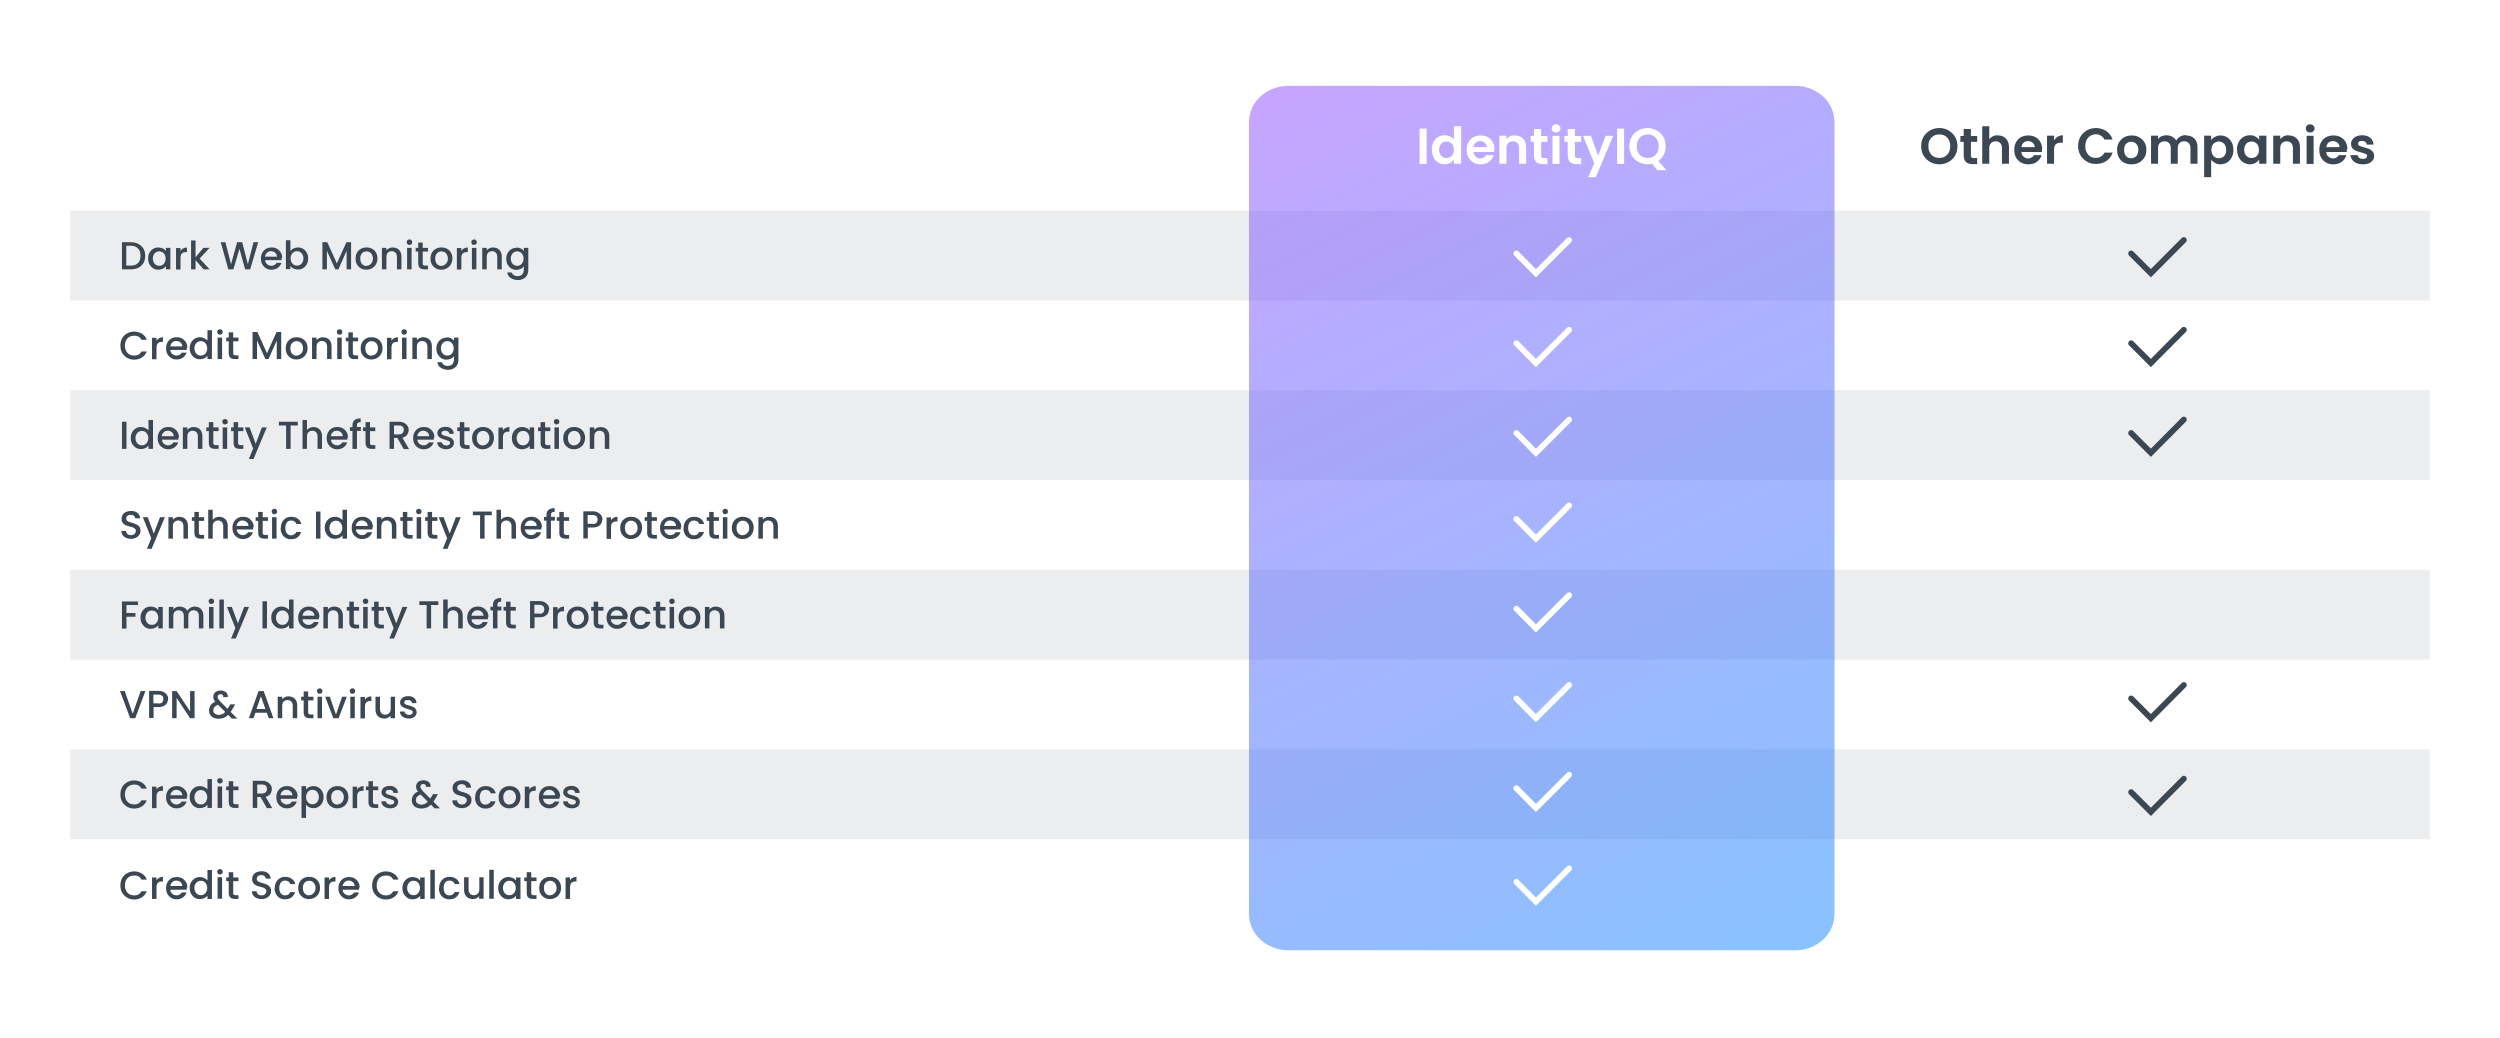 <?xml version="1.0" encoding="UTF-8"?>
<svg id="Layer_1" data-name="Layer 1" xmlns="http://www.w3.org/2000/svg" xmlns:xlink="http://www.w3.org/1999/xlink" version="1.1" viewBox="0 0 1281 532">
  <defs>
    <style>
      .cls-1 {
        fill: url(#linear-gradient);
        isolation: isolate;
        opacity: .5;
      }

      .cls-1, .cls-2, .cls-3, .cls-4 {
        stroke-width: 0px;
      }

      .cls-2 {
        fill-opacity: .1;
      }

      .cls-2, .cls-3 {
        fill: #3b4752;
      }

      .cls-5 {
        stroke: #fff;
      }

      .cls-5, .cls-6 {
        fill: none;
        stroke-linecap: round;
        stroke-width: 3px;
      }

      .cls-6 {
        stroke: #3b4752;
      }

      .cls-4 {
        fill: #fff;
      }
    </style>
    <linearGradient id="linear-gradient" x1="659.1" y1="5873.1" x2="938" y2="6440.5" gradientTransform="translate(0 -5874)" gradientUnits="userSpaceOnUse">
      <stop offset="0" stop-color="#9747ff"/>
      <stop offset="1" stop-color="#008fff"/>
    </linearGradient>
  </defs>
  <rect class="cls-4" width="1281" height="533"/>
  <rect class="cls-2" x="36" y="108" width="1209" height="46"/>
  <rect class="cls-2" x="36" y="292" width="1209" height="46"/>
  <rect class="cls-2" x="36" y="200" width="1209" height="46"/>
  <rect class="cls-2" x="36" y="384" width="1209" height="46"/>
  <path class="cls-1" d="M660,44h260c11,0,20,8.3,20,18.5v405.9c0,10.2-9,18.5-20,18.5h-260c-11,0-20-8.3-20-18.5V62.5c0-10.2,9-18.5,20-18.5Z"/>
  <path class="cls-4" d="M731,65.9v18.1h-3.6v-18.1h3.6ZM733.6,76.7c0-1.5.3-2.7.9-3.9.6-1.1,1.4-2,2.4-2.6s2.1-.9,3.4-.9,1.8.2,2.7.6c.8.4,1.5.9,2,1.6v-6.8h3.7v19.2h-3.7v-2.1c-.5.7-1.1,1.3-1.9,1.7-.8.4-1.8.7-2.8.7s-2.3-.3-3.3-.9-1.8-1.5-2.4-2.6c-.6-1.1-.9-2.5-.9-3.9h-.1ZM745,76.8c0-.9-.2-1.6-.5-2.3-.3-.6-.8-1.1-1.4-1.5-.6-.3-1.2-.5-1.9-.5s-1.3.2-1.9.5c-.6.3-1,.8-1.4,1.5-.3.6-.5,1.4-.5,2.2s.2,1.6.5,2.3c.4.6.8,1.1,1.4,1.5.6.3,1.2.5,1.9.5s1.3-.2,1.9-.5c.6-.3,1.1-.8,1.4-1.5.3-.6.5-1.4.5-2.3h0ZM765.6,76.5c0,.5,0,1,0,1.4h-10.5c0,1,.5,1.9,1.1,2.4.6.6,1.4.9,2.4.9s2.3-.6,2.9-1.7h3.9c-.4,1.4-1.2,2.5-2.4,3.4s-2.6,1.3-4.3,1.3-2.6-.3-3.7-.9c-1.1-.6-1.9-1.5-2.6-2.6-.6-1.1-.9-2.4-.9-3.9s.3-2.8.9-3.9c.6-1.1,1.5-2,2.5-2.6,1.1-.6,2.3-.9,3.8-.9s2.6.3,3.7.9c1.1.6,1.9,1.4,2.5,2.5s.9,2.3.9,3.7h-.1ZM761.8,75.4c0-.9-.4-1.7-1-2.2-.7-.6-1.5-.9-2.4-.9s-1.7.3-2.3.8-1,1.3-1.1,2.3c0,0,6.8,0,6.8,0ZM776.2,69.4c1.7,0,3.1.5,4.2,1.6,1.1,1.1,1.6,2.6,1.6,4.5v8.4h-3.6v-8c0-1.1-.3-2-.9-2.6-.6-.6-1.4-.9-2.3-.9s-1.8.3-2.4.9c-.6.6-.9,1.5-.9,2.6v8h-3.6v-14.4h3.6v1.8c.5-.6,1.1-1.1,1.8-1.5.8-.4,1.6-.5,2.5-.5h0ZM789.7,72.6v7c0,.5,0,.8.3,1.1.2.2.6.3,1.2.3h1.7v3.1h-2.3c-3.1,0-4.6-1.5-4.6-4.5v-6.9h-1.7v-3h1.7v-3.6h3.7v3.6h3.2v3h-3.2ZM797.3,67.9c-.6,0-1.2-.2-1.6-.6-.4-.4-.6-.9-.6-1.5s.2-1.1.6-1.5c.4-.4,1-.6,1.6-.6s1.2.2,1.6.6c.4.4.7.9.7,1.5s-.2,1.1-.7,1.5c-.4.4-.9.6-1.6.6ZM799.1,69.6v14.4h-3.6v-14.4h3.6ZM807,72.6v7c0,.5,0,.8.3,1.1.2.2.6.3,1.2.3h1.7v3.1h-2.3c-3.1,0-4.6-1.5-4.6-4.5v-6.9h-1.7v-3h1.7v-3.6h3.7v3.6h3.2v3h-3.2ZM826.6,69.6l-8.9,21.2h-3.9l3.1-7.2-5.8-14h4.1l3.7,10.1,3.8-10.1h3.9ZM832.2,65.9v18.1h-3.6v-18.1h3.6ZM849.3,87.2l-2.8-3.3c-.8.2-1.5.3-2.3.3-1.7,0-3.3-.4-4.7-1.2-1.4-.8-2.5-1.9-3.4-3.3-.8-1.4-1.2-3-1.2-4.8s.4-3.4,1.2-4.8,2-2.5,3.4-3.3,3-1.2,4.7-1.2,3.3.4,4.7,1.2c1.4.8,2.5,1.9,3.4,3.3.8,1.4,1.2,3,1.2,4.8s-.3,3.1-1,4.4-1.6,2.4-2.8,3.2l4.2,4.7h-4.6ZM838.7,74.9c0,1.2.2,2.3.7,3.2.5.9,1.1,1.6,2,2.1.8.5,1.8.7,2.9.7s2.1-.2,2.9-.7c.8-.5,1.5-1.2,2-2.1s.7-2,.7-3.2-.2-2.3-.7-3.2c-.5-.9-1.1-1.6-2-2.1-.8-.5-1.8-.7-2.9-.7s-2.1.2-2.9.7c-.8.5-1.5,1.2-2,2.1s-.7,2-.7,3.2Z"/>
  <path class="cls-3" d="M993.7,84.2c-1.7,0-3.3-.4-4.7-1.2-1.4-.8-2.5-1.9-3.4-3.3-.8-1.4-1.2-3-1.2-4.8s.4-3.4,1.2-4.8,2-2.5,3.4-3.3,3-1.2,4.7-1.2,3.3.4,4.7,1.2c1.4.8,2.5,1.9,3.4,3.3.8,1.4,1.2,3,1.2,4.8s-.4,3.4-1.2,4.8-1.9,2.5-3.4,3.3c-1.4.8-3,1.2-4.7,1.2ZM993.7,80.9c1.1,0,2.1-.2,2.9-.7.8-.5,1.5-1.2,2-2.1s.7-2,.7-3.2-.2-2.3-.7-3.2c-.5-.9-1.1-1.6-2-2.1-.8-.5-1.8-.7-2.9-.7s-2.1.2-2.9.7c-.8.5-1.5,1.2-2,2.1s-.7,2-.7,3.2.2,2.3.7,3.2,1.1,1.6,2,2.1c.8.5,1.8.7,2.9.7ZM1009.9,72.6v7c0,.5,0,.8.3,1.1.2.2.6.3,1.2.3h1.7v3.1h-2.3c-3.1,0-4.6-1.5-4.6-4.5v-6.9h-1.7v-3h1.7v-3.6h3.7v3.6h3.2v3h-3.2ZM1023.8,69.4c1.1,0,2.1.2,2.9.7.8.5,1.5,1.2,2,2.1s.7,2,.7,3.3v8.4h-3.6v-8c0-1.1-.3-2-.9-2.6s-1.3-.9-2.3-.9-1.8.3-2.4.9c-.6.6-.9,1.5-.9,2.6v8h-3.6v-19.2h3.6v6.6c.5-.6,1.1-1.1,1.9-1.5.8-.4,1.7-.5,2.6-.5h0ZM1046.3,76.5c0,.5,0,1,0,1.4h-10.5c0,1,.4,1.9,1.1,2.4.7.6,1.4.9,2.4.9s2.3-.6,2.9-1.7h3.9c-.4,1.4-1.2,2.5-2.4,3.4-1.2.9-2.6,1.3-4.3,1.3s-2.6-.3-3.8-.9c-1.1-.6-1.9-1.5-2.6-2.6-.6-1.1-.9-2.4-.9-3.9s.3-2.8.9-3.9,1.5-2,2.5-2.6c1.1-.6,2.4-.9,3.8-.9s2.6.3,3.7.9,1.9,1.4,2.5,2.5.9,2.3.9,3.7ZM1042.6,75.4c0-.9-.4-1.7-1-2.2-.7-.6-1.5-.9-2.4-.9s-1.7.3-2.3.8c-.6.5-1,1.3-1.1,2.3,0,0,6.8,0,6.8,0ZM1052.6,71.8c.5-.8,1.1-1.4,1.8-1.8.8-.4,1.6-.7,2.6-.7v3.8h-1c-1.1,0-2,.3-2.6.8s-.9,1.5-.9,2.8v7.2h-3.6v-14.4h3.6v2.2h0ZM1064.8,74.9c0-1.8.4-3.4,1.2-4.8.8-1.4,1.9-2.5,3.3-3.3s3-1.2,4.7-1.2,3.8.5,5.3,1.6c1.5,1,2.6,2.5,3.2,4.3h-4.2c-.4-.9-1-1.5-1.8-2-.7-.4-1.6-.7-2.6-.7s-2,.3-2.8.8-1.5,1.2-1.9,2.1-.7,2-.7,3.2.2,2.3.7,3.2c.5.9,1.1,1.6,1.9,2.1s1.8.7,2.8.7,1.9-.2,2.6-.7c.8-.5,1.4-1.1,1.8-2h4.2c-.6,1.9-1.7,3.3-3.2,4.3s-3.3,1.5-5.3,1.5-3.3-.4-4.7-1.2c-1.4-.8-2.5-1.9-3.3-3.3s-1.2-3-1.2-4.8v.2ZM1092,84.2c-1.4,0-2.6-.3-3.7-.9s-2-1.5-2.6-2.6-.9-2.4-.9-3.9.3-2.8,1-3.9,1.6-2,2.7-2.6,2.4-.9,3.8-.9,2.6.3,3.8.9c1.1.6,2,1.5,2.7,2.6s1,2.4,1,3.9-.3,2.8-1,3.9-1.6,2-2.7,2.6-2.4.9-3.8.9h-.3ZM1092,81.1c.7,0,1.3-.2,1.8-.5.6-.3,1.1-.8,1.4-1.5.3-.6.5-1.4.5-2.3,0-1.4-.4-2.4-1.1-3.1s-1.6-1.1-2.6-1.1-1.9.4-2.6,1.1-1,1.8-1,3.1.3,2.4,1,3.2c.7.7,1.6,1.1,2.6,1.1h0ZM1120.1,69.4c1.8,0,3.2.5,4.3,1.6,1.1,1.1,1.6,2.6,1.6,4.5v8.4h-3.6v-8c0-1.1-.3-2-.9-2.6s-1.3-.9-2.3-.9-1.8.3-2.4.9-.9,1.4-.9,2.6v8h-3.6v-8c0-1.1-.3-2-.9-2.6s-1.3-.9-2.3-.9-1.8.3-2.4.9-.9,1.4-.9,2.6v8h-3.6v-14.4h3.6v1.7c.5-.6,1.1-1.1,1.8-1.4.8-.3,1.6-.5,2.4-.5s2.1.2,3,.7,1.6,1.1,2.1,2c.5-.8,1.1-1.5,2-2s1.9-.8,2.9-.8v.2ZM1133.1,71.7c.5-.7,1.1-1.2,1.9-1.6.8-.5,1.8-.7,2.8-.7s2.3.3,3.3.9,1.8,1.5,2.4,2.6.9,2.4.9,3.9-.3,2.8-.9,3.9-1.4,2-2.4,2.6-2.1.9-3.3.9-2-.2-2.8-.7c-.8-.4-1.5-1-2-1.6v8.9h-3.6v-21.3h3.6v2.1h0ZM1140.7,76.7c0-.9-.2-1.6-.5-2.2s-.8-1.1-1.4-1.5c-.6-.3-1.2-.5-1.9-.5s-1.3.2-1.9.5-1,.8-1.4,1.5c-.3.6-.5,1.4-.5,2.3s.2,1.6.5,2.3c.4.6.8,1.1,1.4,1.5.6.3,1.2.5,1.9.5s1.3-.2,1.9-.5,1.1-.8,1.4-1.5c.4-.6.5-1.4.5-2.3h0ZM1146.2,76.7c0-1.5.3-2.7.9-3.9s1.4-2,2.4-2.6,2.1-.9,3.4-.9,2,.2,2.8.7c.8.4,1.5,1,1.9,1.6v-2.1h3.7v14.4h-3.7v-2.1c-.5.7-1.1,1.2-1.9,1.7-.8.4-1.8.7-2.8.7s-2.3-.3-3.3-.9-1.8-1.5-2.4-2.6-.9-2.5-.9-3.9h0ZM1157.5,76.8c0-.9-.2-1.6-.5-2.3-.3-.6-.8-1.1-1.4-1.5-.6-.3-1.2-.5-1.9-.5s-1.3.2-1.9.5-1,.8-1.4,1.5c-.3.6-.5,1.4-.5,2.2s.2,1.6.5,2.3c.4.6.8,1.1,1.4,1.5.6.3,1.2.5,1.9.5s1.3-.2,1.9-.5,1.1-.8,1.4-1.5c.4-.6.5-1.4.5-2.3h0ZM1172.7,69.4c1.7,0,3.1.5,4.2,1.6s1.6,2.6,1.6,4.5v8.4h-3.6v-8c0-1.1-.3-2-.9-2.6s-1.4-.9-2.3-.9-1.8.3-2.4.9-.9,1.5-.9,2.6v8h-3.6v-14.4h3.6v1.8c.5-.6,1.1-1.1,1.8-1.5.8-.4,1.6-.5,2.5-.5h0ZM1183.7,67.9c-.6,0-1.2-.2-1.6-.6s-.6-.9-.6-1.5.2-1.1.6-1.5,1-.6,1.6-.6,1.2.2,1.6.6c.4.4.7.9.7,1.5s-.2,1.1-.7,1.5c-.4.4-.9.6-1.6.6ZM1185.5,69.6v14.4h-3.6v-14.4h3.6ZM1202.5,76.5v1.4h-10.5c0,1,.4,1.9,1.1,2.4s1.4.9,2.4.9,2.3-.6,2.9-1.7h3.9c-.4,1.4-1.2,2.5-2.4,3.4-1.2.9-2.6,1.3-4.3,1.3s-2.6-.3-3.7-.9-2-1.5-2.6-2.6-.9-2.4-.9-3.9.3-2.8.9-3.9,1.5-2,2.6-2.6,2.3-.9,3.8-.9,2.6.3,3.7.9,1.9,1.4,2.5,2.5.9,2.3.9,3.7h-.3ZM1198.8,75.4c0-.9-.4-1.7-1-2.2-.7-.6-1.5-.9-2.4-.9s-1.7.3-2.3.8c-.6.5-1,1.3-1.1,2.3,0,0,6.8,0,6.8,0ZM1210.7,84.2c-1.2,0-2.2-.2-3.2-.6-.9-.4-1.7-1-2.2-1.7s-.8-1.5-.9-2.4h3.7c0,.6.3,1,.8,1.4s1.1.5,1.8.5,1.2,0,1.6-.4.6-.6.6-1.1-.2-.8-.7-1-1.2-.5-2.3-.8c-1.1-.3-2-.5-2.7-.8s-1.3-.7-1.8-1.3c-.5-.6-.7-1.3-.7-2.3s.2-1.5.7-2.2,1.1-1.2,2-1.6,1.9-.6,3-.6c1.7,0,3.1.4,4.1,1.3,1,.8,1.6,2,1.7,3.5h-3.5c0-.6-.3-1-.7-1.4-.4-.3-1-.5-1.7-.5s-1.2,0-1.5.4c-.4.2-.5.6-.5,1s.2.9.7,1.1,1.2.5,2.3.8c1,.3,1.9.5,2.6.8s1.3.7,1.8,1.3c.5.6.8,1.3.8,2.3s-.2,1.6-.7,2.2c-.5.7-1.1,1.2-2,1.6s-1.9.5-3,.5h-.1Z"/>
  <path class="cls-3" d="M67,124.1c1.5,0,2.8.3,3.9.9s2,1.4,2.6,2.4c.6,1.1.9,2.3.9,3.7s-.3,2.6-.9,3.7c-.6,1-1.5,1.8-2.6,2.4-1.1.5-2.4.8-3.9.8h-4.5v-13.9h4.5ZM67,136.1c1.6,0,2.9-.4,3.7-1.3.9-.9,1.3-2.1,1.3-3.7s-.4-2.9-1.3-3.8c-.9-.9-2.1-1.4-3.7-1.4h-2.3v10.2h2.3ZM75.9,132.4c0-1.1.2-2.1.7-2.9.5-.9,1.1-1.5,1.9-2s1.7-.7,2.6-.7,1.6.2,2.3.5c.7.3,1.2.8,1.6,1.3v-1.6h2.3v11h-2.3v-1.6c-.4.5-.9,1-1.6,1.3s-1.4.5-2.3.5-1.8-.2-2.6-.7c-.8-.5-1.4-1.2-1.9-2-.5-.9-.7-1.9-.7-3h0ZM84.9,132.5c0-.8-.2-1.4-.5-2s-.7-1-1.2-1.3-1.1-.4-1.6-.4-1.1.1-1.6.4c-.5.3-.9.7-1.2,1.3-.3.5-.5,1.2-.5,2s.2,1.4.5,2,.7,1,1.2,1.3,1.1.4,1.6.4,1.1-.1,1.6-.4.9-.7,1.2-1.3c.3-.6.5-1.2.5-2ZM92.5,128.6c.3-.6.8-1,1.3-1.3.6-.3,1.2-.5,2-.5v2.4h-.6c-.9,0-1.6.2-2,.7-.5.5-.7,1.2-.7,2.4v5.8h-2.3v-11h2.3v1.6h0ZM102.3,132.5l5.1,5.5h-3.1l-4.1-4.7v4.7h-2.3v-14.8h2.3v8.6l4-4.8h3.2l-5.1,5.5ZM132.3,124.1l-4.1,13.9h-2.6l-2.9-10.5-3.1,10.5h-2.6l-3.9-13.9h2.4l2.9,11.3,3.1-11.3h2.6l2.9,11.3,2.9-11.3h2.4ZM144.3,132.2v1.1h-8.4c0,.9.4,1.6,1,2.1s1.3.8,2.2.8,2.1-.5,2.6-1.5h2.5c-.3,1-.9,1.8-1.8,2.5-.9.6-1.9,1-3.2,1s-2-.2-2.8-.7-1.5-1.1-2-2-.7-1.9-.7-3,.2-2.1.7-3,1.1-1.5,1.9-2c.8-.5,1.8-.7,2.9-.7s2,.2,2.8.7,1.4,1.1,1.9,1.9c.5.8.7,1.8.7,2.8h-.3ZM141.9,131.5c0-.8-.3-1.5-.9-2-.6-.5-1.3-.8-2.2-.8s-1.5.3-2,.8c-.6.5-.9,1.2-1,2h6.1,0ZM148.8,128.6c.4-.5.9-1,1.6-1.3.7-.3,1.4-.5,2.3-.5s1.9.2,2.6.7c.8.5,1.4,1.1,1.9,2s.7,1.8.7,2.9-.2,2.1-.7,3-1.1,1.5-1.9,2c-.8.5-1.7.7-2.6.7s-1.6-.2-2.3-.5-1.2-.8-1.6-1.3v1.6h-2.3v-14.8h2.3v5.4h0ZM155.5,132.4c0-.8-.2-1.4-.5-2s-.7-1-1.2-1.3-1.1-.4-1.6-.4-1.1.1-1.6.4c-.5.3-.9.7-1.2,1.3s-.5,1.2-.5,2,.2,1.4.5,2,.7,1,1.2,1.3,1.1.4,1.6.4,1.1-.1,1.6-.4c.5-.3.9-.7,1.2-1.3s.5-1.2.5-2ZM179.9,124.1v13.9h-2.3v-9.5l-4.2,9.5h-1.6l-4.3-9.5v9.5h-2.3v-13.9h2.5l4.9,10.9,4.9-10.9h2.4ZM187.7,138.2c-1,0-2-.2-2.8-.7s-1.5-1.1-2-2-.7-1.9-.7-3,.2-2.1.7-3,1.2-1.5,2-2c.9-.5,1.8-.7,2.9-.7s2,.2,2.9.7,1.5,1.1,2,2,.7,1.9.7,3-.3,2.1-.8,3-1.2,1.5-2.1,2c-.9.5-1.8.7-2.9.7h.1ZM187.7,136.2c.6,0,1.1-.1,1.6-.4.5-.3.9-.7,1.3-1.3.3-.6.5-1.2.5-2s-.2-1.5-.5-2c-.3-.6-.7-1-1.2-1.3s-1.1-.4-1.6-.4-1.1.1-1.6.4c-.5.3-.9.7-1.2,1.3-.3.5-.4,1.2-.4,2,0,1.2.3,2.1.9,2.8.6.6,1.4,1,2.3,1h-.1ZM201.2,126.8c.9,0,1.6.2,2.3.5.7.4,1.2.9,1.6,1.6.4.7.6,1.6.6,2.6v6.5h-2.3v-6.2c0-1-.2-1.7-.7-2.3-.5-.5-1.2-.8-2-.8s-1.5.3-2,.8-.7,1.3-.7,2.3v6.2h-2.3v-11h2.3v1.3c.4-.5.8-.8,1.4-1.1s1.2-.4,1.9-.4h-.1ZM209.8,125.5c-.4,0-.8,0-1-.4s-.4-.6-.4-1,.1-.8.4-1c.3-.3.6-.4,1-.4s.7,0,1,.4.4.6.4,1-.1.8-.4,1-.6.4-1,.4ZM210.9,127v11h-2.3v-11h2.3ZM216.6,128.8v6.1c0,.4,0,.7.3.9.2.2.5.3,1,.3h1.4v1.9h-1.8c-1,0-1.8-.2-2.4-.7-.5-.5-.8-1.3-.8-2.3v-6.1h-1.3v-1.9h1.3v-2.7h2.3v2.7h2.7v1.9h-2.7ZM226.1,138.2c-1,0-2-.2-2.8-.7s-1.5-1.1-2-2-.7-1.9-.7-3,.2-2.1.7-3,1.2-1.5,2-2c.9-.5,1.8-.7,2.9-.7s2,.2,2.9.7,1.5,1.1,2,2,.7,1.9.7,3-.3,2.1-.8,3-1.2,1.5-2.1,2c-.9.5-1.8.7-2.9.7h.1ZM226.1,136.2c.6,0,1.1-.1,1.6-.4.5-.3.9-.7,1.3-1.3s.5-1.2.5-2-.2-1.5-.5-2c-.3-.6-.7-1-1.2-1.3s-1.1-.4-1.6-.4-1.1.1-1.6.4c-.5.3-.9.7-1.2,1.3-.3.5-.4,1.2-.4,2,0,1.2.3,2.1.9,2.8.6.6,1.4,1,2.3,1h-.1ZM236.4,128.6c.3-.6.8-1,1.3-1.3.6-.3,1.2-.5,2-.5v2.4h-.6c-.9,0-1.6.2-2,.7-.5.5-.7,1.2-.7,2.4v5.8h-2.3v-11h2.3v1.6h0ZM242.9,125.5c-.4,0-.8,0-1-.4s-.4-.6-.4-1,.1-.8.4-1c.3-.3.6-.4,1-.4s.7,0,1,.4.4.6.4,1-.1.8-.4,1-.6.4-1,.4ZM244.1,127v11h-2.3v-11h2.3ZM252.6,126.8c.9,0,1.6.2,2.3.5.7.4,1.2.9,1.6,1.6.4.7.6,1.6.6,2.6v6.5h-2.3v-6.2c0-1-.2-1.7-.7-2.3-.5-.5-1.2-.8-2-.8s-1.5.3-2,.8-.7,1.3-.7,2.3v6.2h-2.3v-11h2.3v1.3c.4-.5.8-.8,1.4-1.1s1.2-.4,1.9-.4h0ZM264.5,126.8c.9,0,1.6.2,2.3.5.7.3,1.2.8,1.6,1.3v-1.6h2.3v11.2c0,1-.2,1.9-.6,2.7s-1,1.4-1.9,1.9c-.8.5-1.8.7-2.9.7s-2.7-.4-3.7-1.1c-1-.7-1.5-1.6-1.7-2.8h2.3c.2.6.5,1,1.1,1.4s1.3.5,2,.5,1.7-.3,2.2-.8.9-1.4.9-2.4v-1.8c-.4.5-.9,1-1.6,1.3s-1.4.5-2.2.5-1.8-.2-2.6-.7c-.8-.5-1.4-1.2-1.9-2-.5-.9-.7-1.9-.7-3s.2-2.1.7-2.9c.5-.9,1.1-1.5,1.9-2s1.7-.7,2.6-.7v-.2ZM268.3,132.5c0-.8-.2-1.4-.5-2s-.7-1-1.2-1.3-1.1-.4-1.6-.4-1.1.1-1.6.4c-.5.3-.9.7-1.2,1.3-.3.5-.5,1.2-.5,2s.2,1.4.5,2,.7,1,1.2,1.3,1.1.4,1.6.4,1.1-.1,1.6-.4.9-.7,1.2-1.3c.3-.6.5-1.2.5-2Z"/>
  <path class="cls-3" d="M61.7,177c0-1.4.3-2.6.9-3.7.6-1.1,1.5-1.9,2.6-2.5s2.3-.9,3.6-.9,2.8.4,3.9,1.1c1.2.7,2,1.7,2.5,3.1h-2.7c-.4-.7-.9-1.3-1.5-1.6s-1.4-.5-2.2-.5-1.7.2-2.5.6c-.7.4-1.3,1-1.7,1.8-.4.8-.6,1.7-.6,2.7s.2,1.9.6,2.7,1,1.4,1.7,1.8c.7.4,1.5.6,2.5.6s1.6-.2,2.2-.5,1.1-.9,1.5-1.6h2.7c-.5,1.3-1.4,2.4-2.5,3.1-1.1.7-2.5,1.1-3.9,1.1s-2.5-.3-3.6-.9c-1.1-.6-1.9-1.5-2.6-2.5-.6-1.1-.9-2.3-.9-3.7v-.2ZM80.2,174.6c.3-.6.8-1,1.3-1.3.6-.3,1.2-.5,2-.5v2.4h-.6c-.9,0-1.6.2-2,.7-.5.5-.7,1.2-.7,2.4v5.8h-2.3v-11h2.3v1.6h0ZM95.7,178.2v1.1h-8.4c0,.9.4,1.6,1,2.1s1.3.8,2.2.8,2.1-.5,2.6-1.5h2.5c-.3,1-.9,1.8-1.8,2.5-.9.6-1.9,1-3.2,1s-2-.2-2.8-.7-1.5-1.1-2-2-.7-1.9-.7-3,.2-2.1.7-3,1.1-1.5,1.9-2,1.8-.7,2.9-.7,2,.2,2.8.7,1.4,1.1,1.9,1.9c.5.8.7,1.8.7,2.8h-.3ZM93.4,177.5c0-.8-.3-1.5-.9-2s-1.3-.8-2.2-.8-1.5.3-2,.8c-.6.5-.9,1.2-1,2h6.1ZM97.2,178.4c0-1.1.2-2.1.7-2.9.5-.9,1.1-1.5,1.9-2s1.7-.7,2.7-.7,1.4.2,2.1.5,1.3.7,1.7,1.2v-5.3h2.3v14.8h-2.3v-1.7c-.4.5-.9,1-1.6,1.3s-1.4.5-2.3.5-1.8-.2-2.6-.7c-.8-.5-1.4-1.2-1.9-2-.5-.9-.7-1.9-.7-3h0ZM106.2,178.5c0-.8-.2-1.4-.5-2s-.7-1-1.2-1.3-1.1-.4-1.6-.4-1.1.1-1.6.4c-.5.3-.9.7-1.2,1.3-.3.5-.5,1.2-.5,2s.2,1.4.5,2,.7,1,1.2,1.3,1.1.4,1.6.4,1.1-.1,1.6-.4c.5-.3.9-.7,1.2-1.3.3-.6.5-1.2.5-2ZM112.7,171.5c-.4,0-.8-.1-1-.4s-.4-.6-.4-1,0-.8.4-1,.6-.4,1-.4.7.1,1,.4.4.6.4,1,0,.8-.4,1-.6.4-1,.4ZM113.8,173v11h-2.3v-11h2.3ZM119.5,174.8v6.1c0,.4,0,.7.3.9.2.2.5.3,1,.3h1.4v1.9h-1.8c-1,0-1.8-.2-2.4-.7-.5-.5-.8-1.3-.8-2.3v-6.1h-1.3v-1.9h1.3v-2.7h2.3v2.7h2.7v1.9h-2.7ZM144.1,170.1v13.9h-2.3v-9.5l-4.2,9.5h-1.6l-4.3-9.5v9.5h-2.3v-13.9h2.5l4.9,10.9,4.9-10.9h2.4ZM151.9,184.2c-1,0-2-.2-2.8-.7s-1.5-1.1-2-2-.7-1.9-.7-3,.2-2.1.7-3,1.2-1.5,2-2,1.8-.7,2.9-.7,2,.2,2.9.7,1.5,1.1,2,2,.7,1.9.7,3-.3,2.1-.8,3-1.2,1.5-2.1,2c-.9.5-1.8.7-2.9.7h.1ZM151.9,182.2c.6,0,1.1-.1,1.6-.4.5-.3.9-.7,1.3-1.3.3-.6.5-1.2.5-2s-.2-1.5-.5-2c-.3-.6-.7-1-1.2-1.3s-1.1-.4-1.6-.4-1.1.1-1.6.4c-.5.3-.9.7-1.2,1.3-.3.5-.4,1.2-.4,2,0,1.2.3,2.1.9,2.8.6.6,1.4,1,2.3,1h-.1ZM165.4,172.8c.9,0,1.6.2,2.3.5.7.4,1.2.9,1.6,1.6.4.7.6,1.6.6,2.6v6.5h-2.3v-6.2c0-1-.2-1.7-.7-2.3-.5-.5-1.2-.8-2-.8s-1.5.3-2,.8-.7,1.3-.7,2.3v6.2h-2.3v-11h2.3v1.3c.4-.5.8-.8,1.4-1.1.6-.3,1.2-.4,1.9-.4h-.1ZM174,171.5c-.4,0-.8-.1-1-.4s-.4-.6-.4-1,.1-.8.4-1,.6-.4,1-.4.7.1,1,.4c.3.3.4.6.4,1s-.1.8-.4,1c-.3.3-.6.4-1,.4ZM175.1,173v11h-2.3v-11h2.3ZM180.8,174.8v6.1c0,.4,0,.7.3.9.2.2.5.3,1,.3h1.4v1.9h-1.8c-1,0-1.8-.2-2.4-.7-.5-.5-.8-1.3-.8-2.3v-6.1h-1.3v-1.9h1.3v-2.7h2.3v2.7h2.7v1.9h-2.7ZM190.3,184.2c-1,0-2-.2-2.8-.7s-1.5-1.1-2-2-.7-1.9-.7-3,.2-2.1.7-3,1.2-1.5,2-2,1.8-.7,2.9-.7,2,.2,2.9.7,1.5,1.1,2,2,.7,1.9.7,3-.3,2.1-.8,3-1.2,1.5-2.1,2c-.9.5-1.8.7-2.9.7h.1ZM190.3,182.2c.6,0,1.1-.1,1.6-.4.5-.3.9-.7,1.3-1.3.3-.6.5-1.2.5-2s-.2-1.5-.5-2c-.3-.6-.7-1-1.2-1.3s-1.1-.4-1.6-.4-1.1.1-1.6.4c-.5.3-.9.7-1.2,1.3-.3.5-.4,1.2-.4,2,0,1.2.3,2.1.9,2.8.6.6,1.4,1,2.3,1h-.1ZM200.6,174.6c.3-.6.8-1,1.3-1.3.6-.3,1.2-.5,2-.5v2.4h-.6c-.9,0-1.6.2-2,.7-.5.5-.7,1.2-.7,2.4v5.8h-2.3v-11h2.3v1.6h0ZM207.1,171.5c-.4,0-.8-.1-1-.4s-.4-.6-.4-1,.1-.8.4-1,.6-.4,1-.4.7.1,1,.4.4.6.4,1-.1.8-.4,1-.6.4-1,.4ZM208.3,173v11h-2.3v-11h2.3ZM216.8,172.8c.9,0,1.6.2,2.3.5.7.4,1.2.9,1.6,1.6s.6,1.6.6,2.6v6.5h-2.3v-6.2c0-1-.2-1.7-.7-2.3-.5-.5-1.2-.8-2-.8s-1.5.3-2,.8-.7,1.3-.7,2.3v6.2h-2.3v-11h2.3v1.3c.4-.5.8-.8,1.4-1.1.6-.3,1.2-.4,1.9-.4h-.1ZM228.7,172.8c.9,0,1.6.2,2.3.5s1.2.8,1.6,1.3v-1.6h2.3v11.2c0,1-.2,1.9-.6,2.7-.4.8-1,1.4-1.9,1.9-.8.5-1.8.7-2.9.7s-2.7-.4-3.7-1.1c-1-.7-1.5-1.6-1.7-2.8h2.3c.2.6.5,1,1.1,1.4s1.3.5,2,.5,1.7-.3,2.2-.8.9-1.4.9-2.4v-1.8c-.4.5-.9,1-1.6,1.3-.7.3-1.4.5-2.2.5s-1.8-.2-2.6-.7-1.4-1.2-1.9-2c-.5-.9-.7-1.9-.7-3s.2-2.1.7-2.9c.5-.9,1.1-1.5,1.9-2,.8-.5,1.7-.7,2.6-.7v-.2ZM232.5,178.5c0-.8-.2-1.4-.5-2s-.7-1-1.2-1.3-1.1-.4-1.6-.4-1.1.1-1.6.4c-.5.3-.9.7-1.2,1.3-.3.5-.5,1.2-.5,2s.2,1.4.5,2,.7,1,1.2,1.3,1.1.4,1.6.4,1.1-.1,1.6-.4c.5-.3.9-.7,1.2-1.3s.5-1.2.5-2Z"/>
  <path class="cls-3" d="M64.8,216.1v13.9h-2.3v-13.9h2.3ZM67,224.4c0-1.1.2-2.1.7-2.9.5-.9,1.1-1.5,1.9-2s1.7-.7,2.7-.7,1.4.2,2.1.5,1.3.7,1.7,1.2v-5.3h2.3v14.8h-2.3v-1.7c-.4.5-.9,1-1.6,1.3s-1.4.5-2.3.5-1.8-.2-2.6-.7c-.8-.5-1.4-1.2-1.9-2-.5-.9-.7-1.9-.7-3h0ZM76,224.5c0-.8-.2-1.4-.5-2s-.7-1-1.2-1.3-1.1-.4-1.6-.4-1.1.1-1.6.4c-.5.3-.9.7-1.2,1.3-.3.5-.5,1.2-.5,2s.2,1.4.5,2,.7,1,1.2,1.3,1.1.4,1.6.4,1.1-.1,1.6-.4c.5-.3.9-.7,1.2-1.3.3-.6.5-1.2.5-2ZM91.4,224.2v1.1h-8.4c0,.9.4,1.6,1,2.1s1.3.8,2.2.8,2.1-.5,2.6-1.5h2.5c-.3,1-.9,1.8-1.8,2.5-.9.6-1.9,1-3.2,1s-2-.2-2.8-.7-1.5-1.1-2-2-.7-1.9-.7-3,.2-2.1.7-3,1.1-1.5,1.9-2,1.8-.7,2.9-.7,2,.2,2.8.7,1.4,1.1,1.9,1.9c.5.8.7,1.8.7,2.8h-.3ZM89,223.5c0-.8-.3-1.5-.9-2s-1.3-.8-2.2-.8-1.5.3-2,.8c-.6.5-.9,1.2-1,2h6.1ZM99.2,218.8c.9,0,1.6.2,2.3.5.7.4,1.2.9,1.6,1.6.4.7.6,1.6.6,2.6v6.5h-2.3v-6.2c0-1-.2-1.7-.7-2.3-.5-.5-1.2-.8-2-.8s-1.5.3-2,.8-.7,1.3-.7,2.3v6.2h-2.3v-11h2.3v1.3c.4-.5.8-.8,1.4-1.1s1.2-.4,1.9-.4h-.1ZM109.3,220.8v6.1c0,.4,0,.7.3.9.2.2.5.3,1,.3h1.4v1.9h-1.8c-1,0-1.8-.2-2.4-.7-.5-.5-.8-1.3-.8-2.3v-6.1h-1.3v-1.9h1.3v-2.7h2.3v2.7h2.7v1.9h-2.7ZM115.3,217.5c-.4,0-.8-.1-1-.4s-.4-.6-.4-1,0-.8.4-1,.6-.4,1-.4.7.1,1,.4.4.6.4,1,0,.8-.4,1-.6.4-1,.4ZM116.4,219v11h-2.3v-11h2.3ZM122,220.8v6.1c0,.4,0,.7.3.9.2.2.5.3,1,.3h1.4v1.9h-1.8c-1,0-1.8-.2-2.4-.7s-.8-1.3-.8-2.3v-6.1h-1.3v-1.9h1.3v-2.7h2.3v2.7h2.7v1.9h-2.7ZM136.7,219l-6.8,16.2h-2.4l2.2-5.4-4.3-10.8h2.5l3.1,8.4,3.2-8.4h2.5ZM152.6,216.1v1.9h-3.7v12h-2.3v-12h-3.7v-1.9h9.7ZM160.6,218.8c.8,0,1.6.2,2.2.5.7.4,1.2.9,1.6,1.6.4.7.6,1.6.6,2.6v6.5h-2.3v-6.2c0-1-.2-1.7-.7-2.3-.5-.5-1.2-.8-2-.8s-1.5.3-2,.8-.7,1.3-.7,2.3v6.2h-2.3v-14.8h2.3v5.1c.4-.5.9-.8,1.5-1.1s1.3-.4,2-.4h-.2ZM178,224.2v1.1h-8.4c0,.9.4,1.6,1,2.1s1.3.8,2.2.8,2.1-.5,2.6-1.5h2.5c-.3,1-.9,1.8-1.8,2.5-.9.6-1.9,1-3.2,1s-2-.2-2.8-.7-1.5-1.1-2-2-.7-1.9-.7-3,.2-2.1.7-3,1.1-1.5,1.9-2c.8-.5,1.8-.7,2.9-.7s2,.2,2.8.7,1.4,1.1,1.9,1.9c.5.8.7,1.8.7,2.8h-.3ZM175.6,223.5c0-.8-.3-1.5-.9-2-.6-.5-1.3-.8-2.2-.8s-1.5.3-2,.8c-.6.5-.9,1.2-1,2h6.1,0ZM184.9,220.8h-2v9.2h-2.3v-9.2h-1.3v-1.9h1.3v-.8c0-1.3.3-2.2,1-2.8s1.7-.9,3.2-.9v1.9c-.7,0-1.2.1-1.5.4-.3.3-.4.7-.4,1.3v.8h2v1.9h0ZM189.6,220.8v6.1c0,.4,0,.7.3.9.2.2.5.3,1,.3h1.4v1.9h-1.8c-1,0-1.8-.2-2.4-.7-.5-.5-.8-1.3-.8-2.3v-6.1h-1.3v-1.9h1.3v-2.7h2.3v2.7h2.7v1.9h-2.7ZM206.8,230l-3.2-5.6h-1.7v5.6h-2.3v-13.9h4.8c1.1,0,2,.2,2.7.6.7.4,1.3.9,1.7,1.5s.6,1.3.6,2.1-.3,1.7-.8,2.5c-.5.7-1.3,1.2-2.4,1.5l3.4,5.8h-2.8ZM201.8,222.6h2.5c.9,0,1.5-.2,1.9-.6.4-.4.7-1,.7-1.7s-.2-1.3-.6-1.7c-.4-.4-1.1-.6-1.9-.6h-2.5v4.7h0ZM222.3,224.2v1.1h-8.4c0,.9.4,1.6,1,2.1s1.3.8,2.2.8,2.1-.5,2.6-1.5h2.5c-.3,1-.9,1.8-1.8,2.5-.9.6-1.9,1-3.2,1s-2-.2-2.8-.7-1.5-1.1-2-2-.7-1.9-.7-3,.2-2.1.7-3,1.1-1.5,1.9-2c.8-.5,1.8-.7,2.9-.7s2,.2,2.8.7,1.4,1.1,1.9,1.9c.5.8.7,1.8.7,2.8h-.3ZM219.9,223.5c0-.8-.3-1.5-.9-2-.6-.5-1.3-.8-2.2-.8s-1.5.3-2,.8c-.6.5-.9,1.2-1,2h6.1,0ZM228.5,230.2c-.9,0-1.6-.2-2.3-.5s-1.2-.7-1.6-1.3c-.4-.5-.6-1.2-.6-1.8h2.4c0,.5.3.9.7,1.2s.9.5,1.5.5,1.1-.1,1.5-.4c.4-.3.5-.6.5-1s-.2-.7-.6-.9c-.4-.2-1-.4-1.9-.7-.8-.2-1.5-.4-2-.7-.5-.2-1-.5-1.4-1-.4-.4-.6-1-.6-1.7s.2-1.1.5-1.6.8-.9,1.5-1.2,1.4-.4,2.2-.4c1.3,0,2.3.3,3,1,.8.6,1.2,1.5,1.2,2.6h-2.3c0-.5-.2-.9-.6-1.2s-.8-.4-1.5-.4-1.1.1-1.4.3c-.3.2-.5.5-.5.9s.1.5.3.7.5.4.8.5.8.2,1.4.4c.8.2,1.5.4,2,.7.5.2,1,.5,1.3,1,.4.4.6,1,.6,1.7s-.2,1.2-.5,1.7-.8.9-1.5,1.2c-.6.3-1.4.4-2.2.4h.1ZM237.9,220.8v6.1c0,.4,0,.7.3.9.2.2.5.3,1,.3h1.4v1.9h-1.8c-1,0-1.8-.2-2.4-.7s-.8-1.3-.8-2.3v-6.1h-1.3v-1.9h1.3v-2.7h2.3v2.7h2.7v1.9h-2.7ZM247.4,230.2c-1,0-2-.2-2.8-.7s-1.5-1.1-2-2-.7-1.9-.7-3,.2-2.1.7-3,1.2-1.5,2-2c.9-.5,1.8-.7,2.9-.7s2,.2,2.9.7,1.5,1.1,2,2,.7,1.9.7,3-.3,2.1-.8,3-1.2,1.5-2.1,2c-.9.5-1.8.7-2.9.7h.1ZM247.4,228.2c.6,0,1.1-.1,1.6-.4.5-.3.9-.7,1.3-1.3.3-.6.5-1.2.5-2s-.2-1.5-.5-2c-.3-.6-.7-1-1.2-1.3s-1.1-.4-1.6-.4-1.1.1-1.6.4c-.5.3-.9.7-1.2,1.3-.3.5-.4,1.2-.4,2,0,1.2.3,2.1.9,2.8.6.6,1.4,1,2.3,1h-.1ZM257.7,220.6c.3-.6.8-1,1.3-1.3.6-.3,1.2-.5,2-.5v2.4h-.6c-.9,0-1.6.2-2,.7-.5.5-.7,1.2-.7,2.4v5.8h-2.3v-11h2.3v1.6h0ZM262.3,224.4c0-1.1.2-2.1.7-2.9.5-.9,1.1-1.5,1.9-2s1.7-.7,2.6-.7,1.6.2,2.3.5c.7.3,1.2.8,1.6,1.3v-1.6h2.3v11h-2.3v-1.6c-.4.5-.9,1-1.6,1.3s-1.4.5-2.3.5-1.8-.2-2.6-.7c-.8-.5-1.4-1.2-1.9-2-.5-.9-.7-1.9-.7-3h0ZM271.3,224.5c0-.8-.2-1.4-.5-2s-.7-1-1.2-1.3-1.1-.4-1.6-.4-1.1.1-1.6.4c-.5.3-.9.7-1.2,1.3-.3.5-.5,1.2-.5,2s.2,1.4.5,2,.7,1,1.2,1.3,1.1.4,1.6.4,1.1-.1,1.6-.4c.5-.3.9-.7,1.2-1.3.3-.6.5-1.2.5-2ZM279.3,220.8v6.1c0,.4,0,.7.3.9.2.2.5.3,1,.3h1.4v1.9h-1.8c-1,0-1.8-.2-2.4-.7-.5-.5-.8-1.3-.8-2.3v-6.1h-1.3v-1.9h1.3v-2.7h2.3v2.7h2.7v1.9h-2.7ZM285.2,217.5c-.4,0-.8-.1-1-.4s-.4-.6-.4-1,.1-.8.4-1,.6-.4,1-.4.7.1,1,.4.4.6.4,1-.1.8-.4,1-.6.4-1,.4ZM286.4,219v11h-2.3v-11h2.3ZM294.1,230.2c-1,0-2-.2-2.8-.7s-1.5-1.1-2-2-.7-1.9-.7-3,.2-2.1.7-3,1.2-1.5,2-2c.9-.5,1.8-.7,2.9-.7s2,.2,2.9.7,1.5,1.1,2,2,.7,1.9.7,3-.3,2.1-.8,3-1.2,1.5-2.1,2-1.8.7-2.9.7h0ZM294.1,228.2c.6,0,1.1-.1,1.6-.4.5-.3.9-.7,1.3-1.3s.5-1.2.5-2-.2-1.5-.5-2c-.3-.6-.7-1-1.2-1.3s-1.1-.4-1.6-.4-1.1.1-1.6.4c-.5.3-.9.7-1.2,1.3-.3.5-.4,1.2-.4,2,0,1.2.3,2.1.9,2.8.6.6,1.4,1,2.3,1h0ZM307.7,218.8c.9,0,1.6.2,2.3.5.7.4,1.2.9,1.6,1.6.4.7.6,1.6.6,2.6v6.5h-2.3v-6.2c0-1-.2-1.7-.7-2.3-.5-.5-1.2-.8-2-.8s-1.5.3-2,.8-.7,1.3-.7,2.3v6.2h-2.3v-11h2.3v1.3c.4-.5.8-.8,1.4-1.1s1.2-.4,1.9-.4h0Z"/>
  <path class="cls-3" d="M67.1,276.1c-.9,0-1.8-.2-2.5-.5-.7-.3-1.3-.8-1.8-1.4-.4-.6-.6-1.3-.6-2.1h2.4c0,.6.3,1.1.7,1.5.4.4,1,.6,1.8.6s1.4-.2,1.8-.6.7-.9.7-1.5,0-.8-.4-1.1c-.3-.3-.6-.5-1-.7s-1-.3-1.7-.5c-.9-.2-1.6-.5-2.2-.7-.6-.3-1-.6-1.4-1.2-.4-.5-.6-1.2-.6-2.1s.2-1.5.6-2.1c.4-.6,1-1.1,1.7-1.4s1.6-.5,2.5-.5c1.3,0,2.4.3,3.3,1s1.3,1.6,1.4,2.8h-2.5c0-.5-.3-.9-.7-1.3-.4-.4-1-.5-1.7-.5s-1.2.2-1.6.5-.6.8-.6,1.4,0,.8.4,1.1c.3.3.6.5,1,.6s.9.3,1.6.5c.9.3,1.7.5,2.2.8.6.3,1.1.6,1.5,1.2.4.5.6,1.2.6,2.1s-.2,1.4-.6,2-.9,1.1-1.7,1.5c-.7.4-1.6.6-2.6.6h0ZM84.5,265l-6.8,16.2h-2.4l2.2-5.4-4.3-10.8h2.5l3.1,8.4,3.2-8.4h2.5ZM91.8,264.8c.9,0,1.6.2,2.3.5.7.4,1.2.9,1.6,1.6s.6,1.6.6,2.6v6.5h-2.3v-6.2c0-1-.2-1.7-.7-2.3-.5-.5-1.2-.8-2-.8s-1.5.3-2,.8-.7,1.3-.7,2.3v6.2h-2.3v-11h2.3v1.3c.4-.5.8-.8,1.4-1.1.6-.3,1.2-.4,1.9-.4h-.1ZM101.9,266.8v6.1c0,.4,0,.7.3.9.2.2.5.3,1,.3h1.4v1.9h-1.8c-1,0-1.8-.2-2.4-.7-.5-.5-.8-1.3-.8-2.3v-6.1h-1.3v-1.9h1.3v-2.7h2.3v2.7h2.7v1.9h-2.7ZM112.3,264.8c.8,0,1.6.2,2.2.5.7.4,1.2.9,1.6,1.6s.6,1.6.6,2.6v6.5h-2.3v-6.2c0-1-.2-1.7-.7-2.3-.5-.5-1.2-.8-2-.8s-1.5.3-2,.8-.7,1.3-.7,2.3v6.2h-2.3v-14.8h2.3v5.1c.4-.5.9-.8,1.5-1.1.6-.3,1.3-.4,2-.4h-.2ZM129.7,270.2v1.1h-8.4c0,.9.4,1.6,1,2.1s1.3.8,2.2.8,2.1-.5,2.6-1.5h2.5c-.3,1-.9,1.8-1.8,2.5-.9.6-1.9,1-3.2,1s-2-.2-2.8-.7-1.5-1.1-2-2-.7-1.9-.7-3,.2-2.1.7-3,1.1-1.5,1.9-2,1.8-.7,2.9-.7,2,.2,2.8.7,1.4,1.1,1.9,1.9.7,1.8.7,2.8h-.3ZM127.3,269.5c0-.8-.3-1.5-.9-2s-1.3-.8-2.2-.8-1.5.3-2,.8c-.6.5-.9,1.2-1,2h6.1ZM134.6,266.8v6.1c0,.4,0,.7.3.9.2.2.5.3,1,.3h1.4v1.9h-1.8c-1,0-1.8-.2-2.4-.7-.5-.5-.8-1.3-.8-2.3v-6.1h-1.3v-1.9h1.3v-2.7h2.3v2.7h2.7v1.9h-2.7ZM140.6,263.5c-.4,0-.8-.1-1-.4s-.4-.6-.4-1,.1-.8.4-1,.6-.4,1-.4.7.1,1,.4.4.6.4,1-.1.8-.4,1-.6.4-1,.4ZM141.7,265v11h-2.3v-11h2.3ZM143.9,270.5c0-1.1.2-2.1.7-3s1.1-1.5,1.9-2c.8-.5,1.7-.7,2.8-.7s2.4.3,3.3,1c.9.6,1.5,1.5,1.8,2.7h-2.5c-.2-.5-.5-1-1-1.3-.4-.3-1-.5-1.7-.5s-1.7.3-2.2,1-.8,1.6-.8,2.8.3,2.1.8,2.8c.6.7,1.3,1,2.2,1s2.2-.6,2.6-1.7h2.5c-.3,1.1-.9,2-1.8,2.7-.9.7-2,1-3.3,1s-2-.2-2.8-.7-1.5-1.1-1.9-2c-.5-.9-.7-1.9-.7-3h0ZM164.2,262.1v13.9h-2.3v-13.9h2.3ZM166.4,270.4c0-1.1.2-2.1.7-2.9.5-.9,1.1-1.5,1.9-2,.8-.5,1.7-.7,2.7-.7s1.4.2,2.1.5c.7.3,1.3.7,1.7,1.2v-5.3h2.3v14.8h-2.3v-1.7c-.4.5-.9,1-1.6,1.3-.7.3-1.4.5-2.3.5s-1.8-.2-2.6-.7-1.4-1.2-1.9-2c-.5-.9-.7-1.9-.7-3h0ZM175.4,270.5c0-.8-.2-1.4-.5-2s-.7-1-1.2-1.3-1.1-.4-1.6-.4-1.1.1-1.6.4-.9.7-1.2,1.3c-.3.5-.5,1.2-.5,2s.2,1.4.5,2,.7,1,1.2,1.3,1.1.4,1.6.4,1.1-.1,1.6-.4.9-.7,1.2-1.3c.3-.6.5-1.2.5-2ZM190.8,270.2v1.1h-8.4c0,.9.4,1.6,1,2.1s1.3.8,2.2.8,2.1-.5,2.6-1.5h2.5c-.3,1-.9,1.8-1.8,2.5-.9.6-1.9,1-3.2,1s-2-.2-2.8-.7-1.5-1.1-2-2-.7-1.9-.7-3,.2-2.1.7-3,1.1-1.5,1.9-2c.8-.5,1.8-.7,2.9-.7s2,.2,2.8.7,1.4,1.1,1.9,1.9.7,1.8.7,2.8h-.3ZM188.4,269.5c0-.8-.3-1.5-.9-2-.6-.5-1.3-.8-2.2-.8s-1.5.3-2,.8c-.6.5-.9,1.2-1,2h6.1,0ZM198.6,264.8c.9,0,1.6.2,2.3.5.7.4,1.2.9,1.6,1.6.4.7.6,1.6.6,2.6v6.5h-2.3v-6.2c0-1-.2-1.7-.7-2.3-.5-.5-1.2-.8-2-.8s-1.5.3-2,.8-.7,1.3-.7,2.3v6.2h-2.3v-11h2.3v1.3c.4-.5.8-.8,1.4-1.1.6-.3,1.2-.4,1.9-.4h-.1ZM208.7,266.8v6.1c0,.4,0,.7.3.9.2.2.5.3,1,.3h1.4v1.9h-1.8c-1,0-1.8-.2-2.4-.7s-.8-1.3-.8-2.3v-6.1h-1.3v-1.9h1.3v-2.7h2.3v2.7h2.7v1.9h-2.7ZM214.6,263.5c-.4,0-.8-.1-1-.4s-.4-.6-.4-1,.1-.8.4-1,.6-.4,1-.4.7.1,1,.4.4.6.4,1-.1.8-.4,1-.6.4-1,.4ZM215.8,265v11h-2.3v-11h2.3ZM221.4,266.8v6.1c0,.4,0,.7.3.9.2.2.5.3,1,.3h1.4v1.9h-1.8c-1,0-1.8-.2-2.4-.7-.5-.5-.8-1.3-.8-2.3v-6.1h-1.3v-1.9h1.3v-2.7h2.3v2.7h2.7v1.9h-2.7ZM236.1,265l-6.8,16.2h-2.4l2.2-5.4-4.3-10.8h2.5l3.1,8.4,3.2-8.4h2.5ZM252,262.1v1.9h-3.7v12h-2.3v-12h-3.7v-1.9h9.7ZM260,264.8c.8,0,1.6.2,2.2.5.7.4,1.2.9,1.6,1.6s.6,1.6.6,2.6v6.5h-2.3v-6.2c0-1-.2-1.7-.7-2.3-.5-.5-1.2-.8-2-.8s-1.5.3-2,.8-.7,1.3-.7,2.3v6.2h-2.3v-14.8h2.3v5.1c.4-.5.9-.8,1.5-1.1.6-.3,1.3-.4,2-.4h-.2ZM277.4,270.2v1.1h-8.4c0,.9.4,1.6,1,2.1s1.3.8,2.2.8,2.1-.5,2.6-1.5h2.5c-.3,1-.9,1.8-1.8,2.5-.9.6-1.9,1-3.2,1s-2-.2-2.8-.7-1.5-1.1-2-2-.7-1.9-.7-3,.2-2.1.7-3,1.1-1.5,1.9-2,1.8-.7,2.9-.7,2,.2,2.8.7,1.4,1.1,1.9,1.9.7,1.8.7,2.8h-.3ZM275,269.5c0-.8-.3-1.5-.9-2s-1.3-.8-2.2-.8-1.5.3-2,.8c-.6.5-.9,1.2-1,2h6.1ZM284.3,266.8h-2v9.2h-2.3v-9.2h-1.3v-1.9h1.3v-.8c0-1.3.3-2.2,1-2.8.7-.6,1.7-.9,3.2-.9v1.9c-.7,0-1.2.1-1.5.4s-.4.7-.4,1.3v.8h2v1.9h0ZM288.9,266.8v6.1c0,.4,0,.7.3.9.2.2.5.3,1,.3h1.4v1.9h-1.8c-1,0-1.8-.2-2.4-.7s-.8-1.3-.8-2.3v-6.1h-1.3v-1.9h1.3v-2.7h2.3v2.7h2.7v1.9h-2.7ZM308.6,266.2c0,.7-.2,1.4-.5,2s-.9,1.1-1.6,1.5-1.7.6-2.8.6h-2.5v5.6h-2.3v-13.9h4.8c1.1,0,2,.2,2.7.6s1.3.9,1.7,1.5c.4.6.6,1.3.6,2.1h-.1ZM303.7,268.5c.9,0,1.5-.2,1.9-.6s.6-1,.6-1.7c0-1.5-.9-2.3-2.6-2.3h-2.5v4.5h2.6ZM313.1,266.6c.3-.6.8-1,1.3-1.3.6-.3,1.2-.5,2-.5v2.4h-.6c-.9,0-1.6.2-2,.7-.5.5-.7,1.2-.7,2.4v5.8h-2.3v-11h2.3v1.6h0ZM323.3,276.2c-1,0-2-.2-2.8-.7s-1.5-1.1-2-2-.7-1.9-.7-3,.2-2.1.7-3,1.2-1.5,2-2,1.8-.7,2.9-.7,2,.2,2.9.7,1.5,1.1,2,2,.7,1.9.7,3-.3,2.1-.8,3-1.2,1.5-2.1,2-1.8.7-2.9.7h0ZM323.3,274.2c.6,0,1.1-.1,1.6-.4s.9-.7,1.3-1.3.5-1.2.5-2-.2-1.5-.5-2c-.3-.6-.7-1-1.2-1.3s-1.1-.4-1.6-.4-1.1.1-1.6.4-.9.7-1.2,1.3c-.3.5-.4,1.2-.4,2,0,1.2.3,2.1.9,2.8.6.6,1.4,1,2.3,1h0ZM333.9,266.8v6.1c0,.4,0,.7.3.9.2.2.5.3,1,.3h1.4v1.9h-1.8c-1,0-1.8-.2-2.4-.7s-.8-1.3-.8-2.3v-6.1h-1.3v-1.9h1.3v-2.7h2.3v2.7h2.7v1.9h-2.7ZM348.8,270.2v1.1h-8.4c0,.9.4,1.6,1,2.1s1.3.8,2.2.8,2.1-.5,2.6-1.5h2.5c-.3,1-.9,1.8-1.8,2.5-.9.6-1.9,1-3.2,1s-2-.2-2.8-.7-1.5-1.1-2-2-.7-1.9-.7-3,.2-2.1.7-3,1.1-1.5,1.9-2,1.8-.7,2.9-.7,2,.2,2.8.7,1.4,1.1,1.9,1.9.7,1.8.7,2.8h-.3ZM346.4,269.5c0-.8-.3-1.5-.9-2s-1.3-.8-2.2-.8-1.5.3-2,.8c-.6.5-.9,1.2-1,2h6.1ZM350.3,270.5c0-1.1.2-2.1.7-3s1.1-1.5,1.9-2,1.7-.7,2.8-.7,2.4.3,3.3,1c.9.6,1.5,1.5,1.8,2.7h-2.5c-.2-.5-.5-1-1-1.3s-1-.5-1.7-.5-1.7.3-2.2,1-.8,1.6-.8,2.8.3,2.1.8,2.8c.6.7,1.3,1,2.2,1,1.3,0,2.2-.6,2.6-1.7h2.5c-.3,1.1-.9,2-1.8,2.7s-2,1-3.3,1-2-.2-2.8-.7-1.5-1.1-1.9-2c-.5-.9-.7-1.9-.7-3h.1ZM365.7,266.8v6.1c0,.4,0,.7.3.9.2.2.5.3,1,.3h1.4v1.9h-1.8c-1,0-1.8-.2-2.4-.7-.5-.5-.8-1.3-.8-2.3v-6.1h-1.3v-1.9h1.3v-2.7h2.3v2.7h2.7v1.9h-2.7ZM371.6,263.5c-.4,0-.8-.1-1-.4s-.4-.6-.4-1,.1-.8.4-1,.6-.4,1-.4.7.1,1,.4.4.6.4,1-.1.8-.4,1-.6.4-1,.4ZM372.7,265v11h-2.3v-11h2.3ZM380.5,276.2c-1,0-2-.2-2.8-.7s-1.5-1.1-2-2-.7-1.9-.7-3,.2-2.1.7-3,1.2-1.5,2-2c.9-.5,1.8-.7,2.9-.7s2,.2,2.9.7,1.5,1.1,2,2,.7,1.9.7,3-.3,2.1-.8,3-1.2,1.5-2.1,2-1.8.7-2.9.7h0ZM380.5,274.2c.6,0,1.1-.1,1.6-.4s.9-.7,1.3-1.3.5-1.2.5-2-.2-1.5-.5-2c-.3-.6-.7-1-1.2-1.3s-1.1-.4-1.6-.4-1.1.1-1.6.4-.9.7-1.2,1.3c-.3.5-.4,1.2-.4,2,0,1.2.3,2.1.9,2.8.6.6,1.4,1,2.3,1h0ZM394.1,264.8c.9,0,1.6.2,2.3.5.7.4,1.2.9,1.6,1.6s.6,1.6.6,2.6v6.5h-2.3v-6.2c0-1-.2-1.7-.7-2.3-.5-.5-1.2-.8-2-.8s-1.5.3-2,.8-.7,1.3-.7,2.3v6.2h-2.3v-11h2.3v1.3c.4-.5.8-.8,1.4-1.1.6-.3,1.2-.4,1.9-.4h0Z"/>
  <path class="cls-3" d="M70.7,308.1v1.9h-5.9v4.1h4.6v1.9h-4.6v6.1h-2.3v-13.9h8.2ZM72,316.4c0-1.1.2-2.1.7-2.9.5-.9,1.1-1.5,1.9-2s1.7-.7,2.6-.7,1.6.2,2.3.5c.7.3,1.2.8,1.6,1.3v-1.6h2.3v11h-2.3v-1.6c-.4.5-.9,1-1.6,1.3s-1.4.5-2.3.5-1.8-.2-2.6-.7c-.8-.5-1.4-1.2-1.9-2-.5-.9-.7-1.9-.7-3h0ZM81.1,316.5c0-.8-.2-1.4-.5-2s-.7-1-1.2-1.3-1.1-.4-1.6-.4-1.1.1-1.6.4-.9.7-1.2,1.3c-.3.5-.5,1.2-.5,2s.2,1.4.5,2,.7,1,1.2,1.3,1.1.4,1.6.4,1.1-.1,1.6-.4.9-.7,1.2-1.3c.3-.6.5-1.2.5-2ZM99.7,310.8c.9,0,1.6.2,2.3.5.7.4,1.2.9,1.6,1.6s.6,1.6.6,2.6v6.5h-2.3v-6.2c0-1-.2-1.7-.7-2.3-.5-.5-1.2-.8-2-.8s-1.5.3-2,.8-.7,1.3-.7,2.3v6.2h-2.3v-6.2c0-1-.2-1.7-.7-2.3-.5-.5-1.2-.8-2-.8s-1.5.3-2,.8-.7,1.3-.7,2.3v6.2h-2.3v-11h2.3v1.3c.4-.5.8-.8,1.4-1.1.6-.3,1.2-.4,1.8-.4s1.7.2,2.4.6c.7.4,1.2.9,1.6,1.6.3-.7.9-1.2,1.6-1.6s1.5-.6,2.3-.6h-.2ZM108.3,309.5c-.4,0-.8-.1-1-.4s-.4-.6-.4-1,0-.8.4-1,.6-.4,1-.4.7.1,1,.4.4.6.4,1,0,.8-.4,1-.6.4-1,.4ZM109.4,311v11h-2.3v-11h2.3ZM114.7,307.2v14.8h-2.3v-14.8h2.3ZM127.6,311l-6.8,16.2h-2.4l2.2-5.4-4.3-10.8h2.5l3.1,8.4,3.2-8.4h2.5ZM136.8,308.1v13.9h-2.3v-13.9h2.3ZM139,316.4c0-1.1.2-2.1.7-2.9.5-.9,1.1-1.5,1.9-2,.8-.5,1.7-.7,2.7-.7s1.4.2,2.1.5c.7.3,1.3.7,1.7,1.2v-5.3h2.3v14.8h-2.3v-1.7c-.4.5-.9,1-1.6,1.3-.7.3-1.4.5-2.3.5s-1.8-.2-2.6-.7-1.4-1.2-1.9-2c-.5-.9-.7-1.9-.7-3h0ZM148,316.5c0-.8-.2-1.4-.5-2s-.7-1-1.2-1.3-1.1-.4-1.6-.4-1.1.1-1.6.4-.9.7-1.2,1.3c-.3.5-.5,1.2-.5,2s.2,1.4.5,2,.7,1,1.2,1.3,1.1.4,1.6.4,1.1-.1,1.6-.4.9-.7,1.2-1.3c.3-.6.5-1.2.5-2ZM163.4,316.2v1.1h-8.4c0,.9.4,1.6,1,2.1s1.3.8,2.2.8,2.1-.5,2.6-1.5h2.5c-.3,1-.9,1.8-1.8,2.5-.9.6-1.9,1-3.2,1s-2-.2-2.8-.7-1.5-1.1-2-2-.7-1.9-.7-3,.2-2.1.7-3,1.1-1.5,1.9-2c.8-.5,1.8-.7,2.9-.7s2,.2,2.8.7,1.4,1.1,1.9,1.9.7,1.8.7,2.8h-.3ZM161.1,315.5c0-.8-.3-1.5-.9-2-.6-.5-1.3-.8-2.2-.8s-1.5.3-2,.8c-.6.5-.9,1.2-1,2h6.1,0ZM171.2,310.8c.9,0,1.6.2,2.3.5.7.4,1.2.9,1.6,1.6.4.7.6,1.6.6,2.6v6.5h-2.3v-6.2c0-1-.2-1.7-.7-2.3-.5-.5-1.2-.8-2-.8s-1.5.3-2,.8-.7,1.3-.7,2.3v6.2h-2.3v-11h2.3v1.3c.4-.5.8-.8,1.4-1.1.6-.3,1.2-.4,1.9-.4h-.1ZM181.3,312.8v6.1c0,.4,0,.7.3.9.2.2.5.3,1,.3h1.4v1.9h-1.8c-1,0-1.8-.2-2.4-.7-.5-.5-.8-1.3-.8-2.3v-6.1h-1.3v-1.9h1.3v-2.7h2.3v2.7h2.7v1.9h-2.7ZM187.3,309.5c-.4,0-.8-.1-1-.4s-.4-.6-.4-1,.1-.8.4-1,.6-.4,1-.4.7.1,1,.4.4.6.4,1-.1.8-.4,1-.6.4-1,.4ZM188.4,311v11h-2.3v-11h2.3ZM194,312.8v6.1c0,.4,0,.7.3.9.2.2.5.3,1,.3h1.4v1.9h-1.8c-1,0-1.8-.2-2.4-.7-.5-.5-.8-1.3-.8-2.3v-6.1h-1.3v-1.9h1.3v-2.7h2.3v2.7h2.7v1.9h-2.7ZM208.7,311l-6.8,16.2h-2.4l2.2-5.4-4.3-10.8h2.5l3.1,8.4,3.2-8.4h2.5ZM224.6,308.1v1.9h-3.7v12h-2.3v-12h-3.7v-1.9h9.7ZM232.7,310.8c.8,0,1.6.2,2.2.5.7.4,1.2.9,1.6,1.6.4.7.6,1.6.6,2.6v6.5h-2.3v-6.2c0-1-.2-1.7-.7-2.3-.5-.5-1.2-.8-2-.8s-1.5.3-2,.8-.7,1.3-.7,2.3v6.2h-2.3v-14.8h2.3v5.1c.4-.5.9-.8,1.5-1.1.6-.3,1.3-.4,2-.4h-.2ZM250,316.2v1.1h-8.4c0,.9.4,1.6,1,2.1s1.3.8,2.2.8,2.1-.5,2.6-1.5h2.5c-.3,1-.9,1.8-1.8,2.5-.9.6-1.9,1-3.2,1s-2-.2-2.8-.7-1.5-1.1-2-2-.7-1.9-.7-3,.2-2.1.7-3,1.1-1.5,1.9-2c.8-.5,1.8-.7,2.9-.7s2,.2,2.8.7,1.4,1.1,1.9,1.9.7,1.8.7,2.8h-.3ZM247.7,315.5c0-.8-.3-1.5-.9-2-.6-.5-1.3-.8-2.2-.8s-1.5.3-2,.8c-.6.5-.9,1.2-1,2h6.1,0ZM256.9,312.8h-2v9.2h-2.3v-9.2h-1.3v-1.9h1.3v-.8c0-1.3.3-2.2,1-2.8.7-.6,1.7-.9,3.2-.9v1.9c-.7,0-1.2.1-1.5.4s-.4.7-.4,1.3v.8h2v1.9h0ZM261.6,312.8v6.1c0,.4,0,.7.3.9.2.2.5.3,1,.3h1.4v1.9h-1.8c-1,0-1.8-.2-2.4-.7-.5-.5-.8-1.3-.8-2.3v-6.1h-1.3v-1.9h1.3v-2.7h2.3v2.7h2.7v1.9h-2.7ZM281.3,312.2c0,.7-.2,1.4-.5,2s-.9,1.1-1.6,1.5-1.7.6-2.8.6h-2.5v5.6h-2.3v-13.9h4.8c1.1,0,2,.2,2.7.6s1.3.9,1.7,1.5c.4.6.6,1.3.6,2.1h-.1ZM276.4,314.5c.9,0,1.5-.2,1.9-.6s.6-1,.6-1.7c0-1.5-.9-2.3-2.6-2.3h-2.5v4.5h2.6ZM285.7,312.6c.3-.6.8-1,1.3-1.3.6-.3,1.2-.5,2-.5v2.4h-.6c-.9,0-1.6.2-2,.7-.5.5-.7,1.2-.7,2.4v5.8h-2.3v-11h2.3v1.6h0ZM295.9,322.2c-1,0-2-.2-2.8-.7s-1.5-1.1-2-2-.7-1.9-.7-3,.2-2.1.7-3,1.2-1.5,2-2c.9-.5,1.8-.7,2.9-.7s2,.2,2.9.7,1.5,1.1,2,2,.7,1.9.7,3-.3,2.1-.8,3-1.2,1.5-2.1,2-1.8.7-2.9.7h0ZM295.9,320.2c.6,0,1.1-.1,1.6-.4s.9-.7,1.3-1.3c.3-.6.5-1.2.5-2s-.2-1.5-.5-2c-.3-.6-.7-1-1.2-1.3s-1.1-.4-1.6-.4-1.1.1-1.6.4-.9.7-1.2,1.3c-.3.5-.4,1.2-.4,2,0,1.2.3,2.1.9,2.8.6.6,1.4,1,2.3,1h0ZM306.5,312.8v6.1c0,.4,0,.7.3.9.2.2.5.3,1,.3h1.4v1.9h-1.8c-1,0-1.8-.2-2.4-.7-.5-.5-.8-1.3-.8-2.3v-6.1h-1.3v-1.9h1.3v-2.7h2.3v2.7h2.7v1.9h-2.7ZM321.4,316.2v1.1h-8.4c0,.9.4,1.6,1,2.1s1.3.8,2.2.8,2.1-.5,2.6-1.5h2.5c-.3,1-.9,1.8-1.8,2.5-.9.6-1.9,1-3.2,1s-2-.2-2.8-.7-1.5-1.1-2-2-.7-1.9-.7-3,.2-2.1.7-3,1.1-1.5,1.9-2,1.8-.7,2.9-.7,2,.2,2.8.7,1.4,1.1,1.9,1.9.7,1.8.7,2.8h-.3ZM319,315.5c0-.8-.3-1.5-.9-2s-1.3-.8-2.2-.8-1.5.3-2,.8c-.6.5-.9,1.2-1,2h6.1ZM322.9,316.5c0-1.1.2-2.1.7-3s1.1-1.5,1.9-2,1.7-.7,2.8-.7,2.4.3,3.3,1c.9.6,1.5,1.5,1.8,2.7h-2.5c-.2-.5-.5-1-1-1.3-.4-.3-1-.5-1.7-.5s-1.7.3-2.2,1-.8,1.6-.8,2.8.3,2.1.8,2.8c.6.7,1.3,1,2.2,1,1.3,0,2.2-.6,2.6-1.7h2.5c-.3,1.1-.9,2-1.8,2.7s-2,1-3.3,1-2-.2-2.8-.7-1.5-1.1-1.9-2c-.5-.9-.7-1.9-.7-3h.1ZM338.3,312.8v6.1c0,.4,0,.7.3.9.2.2.5.3,1,.3h1.4v1.9h-1.8c-1,0-1.8-.2-2.4-.7s-.8-1.3-.8-2.3v-6.1h-1.3v-1.9h1.3v-2.7h2.3v2.7h2.7v1.9h-2.7ZM344.3,309.5c-.4,0-.8-.1-1-.4s-.4-.6-.4-1,.1-.8.4-1,.6-.4,1-.4.7.1,1,.4.4.6.4,1-.1.8-.4,1-.6.4-1,.4ZM345.4,311v11h-2.3v-11h2.3ZM353.2,322.2c-1,0-2-.2-2.8-.7s-1.5-1.1-2-2-.7-1.9-.7-3,.2-2.1.7-3,1.2-1.5,2-2c.9-.5,1.8-.7,2.9-.7s2,.2,2.9.7,1.5,1.1,2,2,.7,1.9.7,3-.3,2.1-.8,3-1.2,1.5-2.1,2-1.8.7-2.9.7h0ZM353.2,320.2c.6,0,1.1-.1,1.6-.4s.9-.7,1.3-1.3c.3-.6.5-1.2.5-2s-.2-1.5-.5-2c-.3-.6-.7-1-1.2-1.3s-1.1-.4-1.6-.4-1.1.1-1.6.4-.9.7-1.2,1.3c-.3.5-.4,1.2-.4,2,0,1.2.3,2.1.9,2.8.6.6,1.4,1,2.3,1h0ZM366.7,310.8c.9,0,1.6.2,2.3.5.7.4,1.2.9,1.6,1.6s.6,1.6.6,2.6v6.5h-2.3v-6.2c0-1-.2-1.7-.7-2.3-.5-.5-1.2-.8-2-.8s-1.5.3-2,.8-.7,1.3-.7,2.3v6.2h-2.3v-11h2.3v1.3c.4-.5.8-.8,1.4-1.1.6-.3,1.2-.4,1.9-.4h0Z"/>
  <path class="cls-3" d="M74.5,354.1l-5.2,13.9h-2.6l-5.2-13.9h2.4l4.1,11.6,4.1-11.6s2.4,0,2.4,0ZM86.1,358.2c0,.7-.2,1.4-.5,2s-.9,1.1-1.6,1.5-1.7.6-2.8.6h-2.5v5.6h-2.3v-13.9h4.8c1.1,0,2,.2,2.7.6s1.3.9,1.7,1.5c.4.6.6,1.3.6,2.1h0ZM81.2,360.5c.9,0,1.5-.2,1.9-.6s.6-1,.6-1.7c0-1.5-.9-2.3-2.6-2.3h-2.5v4.5h2.6ZM99.7,368h-2.3l-6.9-10.4v10.4h-2.3v-13.9h2.3l6.9,10.4v-10.4h2.3v13.9ZM118.6,368l-1.7-1.7c-.7.7-1.4,1.2-2.2,1.5-.8.3-1.7.5-2.6.5s-1.9-.2-2.6-.5c-.8-.3-1.3-.8-1.8-1.5-.4-.7-.6-1.4-.6-2.3s.3-1.8.8-2.6c.5-.8,1.4-1.4,2.4-1.8-.4-.5-.7-.9-.8-1.3-.2-.4-.2-.9-.2-1.4s.2-1.2.5-1.6c.3-.5.8-.9,1.4-1.1.6-.3,1.3-.4,2-.4s1.5.2,2,.5c.6.3,1,.7,1.2,1.2.3.5.4,1.1.3,1.7h-2.3c0-.5,0-.9-.4-1.1-.3-.3-.6-.4-1-.4s-.8.1-1.1.4c-.3.3-.4.6-.4.9s0,.7.3,1.1c.2.3.6.8,1.1,1.4l3.7,3.7,1.4-2.3h2.5l-1.8,3.1-.5.8,3.4,3.4h-3v-.2ZM112.1,366.3c1.3,0,2.4-.5,3.3-1.5l-3.7-3.7c-1.6.6-2.4,1.6-2.4,2.8s.3,1.3.8,1.7c.5.5,1.2.7,2,.7ZM136.7,365.2h-5.8l-1,2.8h-2.4l5-13.9h2.6l5,13.9h-2.4l-1-2.8h0ZM136,363.3l-2.3-6.5-2.3,6.5h4.6ZM147.8,356.8c.9,0,1.6.2,2.3.5.7.4,1.2.9,1.6,1.6.4.7.6,1.6.6,2.6v6.5h-2.3v-6.2c0-1-.2-1.7-.7-2.3-.5-.5-1.2-.8-2-.8s-1.5.3-2,.8-.7,1.3-.7,2.3v6.2h-2.3v-11h2.3v1.3c.4-.5.8-.8,1.4-1.1.6-.3,1.2-.4,1.9-.4h-.1ZM157.9,358.8v6.1c0,.4,0,.7.3.9.2.2.5.3,1,.3h1.4v1.9h-1.8c-1,0-1.8-.2-2.4-.7-.5-.5-.8-1.3-.8-2.3v-6.1h-1.3v-1.9h1.3v-2.7h2.3v2.7h2.7v1.9h-2.7ZM163.8,355.5c-.4,0-.8-.1-1-.4s-.4-.6-.4-1,.1-.8.4-1,.6-.4,1-.4.7.1,1,.4.4.6.4,1-.1.8-.4,1-.6.4-1,.4ZM165,357v11h-2.3v-11h2.3ZM172.2,366l3.1-9h2.4l-4.2,11h-2.7l-4.2-11h2.4l3.1,9h0ZM180.6,355.5c-.4,0-.8-.1-1-.4s-.4-.6-.4-1,.1-.8.4-1,.6-.4,1-.4.7.1,1,.4.4.6.4,1-.1.8-.4,1-.6.4-1,.4ZM181.8,357v11h-2.3v-11h2.3ZM187,358.6c.3-.6.8-1,1.3-1.3.6-.3,1.2-.5,2-.5v2.4h-.6c-.9,0-1.6.2-2,.7-.5.5-.7,1.2-.7,2.4v5.8h-2.3v-11h2.3v1.6h0ZM202.4,357v11h-2.3v-1.3c-.4.5-.8.8-1.4,1.1-.6.3-1.2.4-1.8.4s-1.6-.2-2.3-.5c-.7-.4-1.2-.9-1.6-1.6-.4-.7-.6-1.6-.6-2.6v-6.5h2.3v6.1c0,1,.2,1.7.7,2.3.5.5,1.2.8,2,.8s1.5-.3,2-.8.8-1.3.8-2.3v-6.1h2.3,0ZM209.4,368.2c-.9,0-1.6-.2-2.3-.5s-1.2-.7-1.6-1.3c-.4-.5-.6-1.2-.6-1.8h2.4c0,.5.3.9.7,1.2.4.3.9.5,1.5.5s1.1-.1,1.5-.4.5-.6.5-1-.2-.7-.6-.9c-.4-.2-1-.4-1.9-.7-.8-.2-1.5-.4-2-.7-.5-.2-1-.5-1.4-1-.4-.4-.6-1-.6-1.7s.2-1.1.5-1.6.8-.9,1.5-1.2c.7-.3,1.4-.4,2.2-.4,1.3,0,2.3.3,3,1,.8.6,1.2,1.5,1.2,2.6h-2.3c0-.5-.2-.9-.6-1.2s-.8-.4-1.5-.4-1.1.1-1.4.3c-.3.2-.5.5-.5.9s.1.5.3.7.5.4.8.5.8.2,1.4.4c.8.2,1.5.4,2,.7.5.2,1,.5,1.3,1s.6,1,.6,1.7-.2,1.2-.5,1.7-.8.9-1.5,1.2c-.6.3-1.4.4-2.2.4h.1Z"/>
  <path class="cls-3" d="M61.7,407c0-1.4.3-2.6.9-3.7.6-1.1,1.5-1.9,2.6-2.5s2.3-.9,3.6-.9,2.8.4,3.9,1.1c1.2.7,2,1.7,2.5,3.1h-2.7c-.4-.7-.9-1.3-1.5-1.6-.6-.4-1.4-.5-2.2-.5s-1.7.2-2.5.6c-.7.4-1.3,1-1.7,1.8-.4.8-.6,1.7-.6,2.7s.2,1.9.6,2.7c.4.8,1,1.4,1.7,1.8s1.5.6,2.5.6,1.6-.2,2.2-.5c.6-.4,1.1-.9,1.5-1.6h2.7c-.5,1.3-1.4,2.4-2.5,3.1s-2.5,1.1-3.9,1.1-2.5-.3-3.6-.9-1.9-1.5-2.6-2.5c-.6-1.1-.9-2.3-.9-3.7v-.2ZM80.2,404.6c.3-.6.8-1,1.3-1.3.6-.3,1.2-.5,2-.5v2.4h-.6c-.9,0-1.6.2-2,.7-.5.5-.7,1.2-.7,2.4v5.8h-2.3v-11h2.3v1.6h0ZM95.7,408.2v1.1h-8.4c0,.9.4,1.6,1,2.1s1.3.8,2.2.8,2.1-.5,2.6-1.5h2.5c-.3,1-.9,1.8-1.8,2.5-.9.6-1.9,1-3.2,1s-2-.2-2.8-.7-1.5-1.1-2-2-.7-1.9-.7-3,.2-2.1.7-3,1.1-1.5,1.9-2,1.8-.7,2.9-.7,2,.2,2.8.7,1.4,1.1,1.9,1.9.7,1.8.7,2.8h-.3ZM93.4,407.5c0-.8-.3-1.5-.9-2s-1.3-.8-2.2-.8-1.5.3-2,.8c-.6.5-.9,1.2-1,2h6.1ZM97.2,408.4c0-1.1.2-2.1.7-2.9.5-.9,1.1-1.5,1.9-2s1.7-.7,2.7-.7,1.4.2,2.1.5,1.3.7,1.7,1.2v-5.3h2.3v14.8h-2.3v-1.7c-.4.5-.9,1-1.6,1.3s-1.4.5-2.3.5-1.8-.2-2.6-.7c-.8-.5-1.4-1.2-1.9-2-.5-.9-.7-1.9-.7-3h0ZM106.2,408.5c0-.8-.2-1.4-.5-2s-.7-1-1.2-1.3-1.1-.4-1.6-.4-1.1.1-1.6.4-.9.7-1.2,1.3c-.3.5-.5,1.2-.5,2s.2,1.4.5,2,.7,1,1.2,1.3,1.1.4,1.6.4,1.1-.1,1.6-.4.9-.7,1.2-1.3c.3-.6.5-1.2.5-2ZM112.7,401.5c-.4,0-.8-.1-1-.4s-.4-.6-.4-1,0-.8.4-1,.6-.4,1-.4.7.1,1,.4.4.6.4,1,0,.8-.4,1-.6.4-1,.4ZM113.8,403v11h-2.3v-11h2.3ZM119.5,404.8v6.1c0,.4,0,.7.3.9.2.2.5.3,1,.3h1.4v1.9h-1.8c-1,0-1.8-.2-2.4-.7-.5-.5-.8-1.3-.8-2.3v-6.1h-1.3v-1.9h1.3v-2.7h2.3v2.7h2.7v1.9h-2.7ZM136.7,414l-3.2-5.6h-1.7v5.6h-2.3v-13.9h4.8c1.1,0,2,.2,2.7.6s1.3.9,1.7,1.5.6,1.3.6,2.1-.3,1.7-.8,2.5c-.5.7-1.3,1.2-2.4,1.5l3.4,5.8h-2.8ZM131.7,406.6h2.5c.9,0,1.5-.2,1.9-.6s.7-1,.7-1.7-.2-1.3-.6-1.7c-.4-.4-1.1-.6-1.9-.6h-2.5v4.7h0ZM152.2,408.2v1.1h-8.4c0,.9.4,1.6,1,2.1s1.3.8,2.2.8,2.1-.5,2.6-1.5h2.5c-.3,1-.9,1.8-1.8,2.5-.9.6-1.9,1-3.2,1s-2-.2-2.8-.7-1.5-1.1-2-2-.7-1.9-.7-3,.2-2.1.7-3,1.1-1.5,1.9-2c.8-.5,1.8-.7,2.9-.7s2,.2,2.8.7,1.4,1.1,1.9,1.9.7,1.8.7,2.8h-.3ZM149.8,407.5c0-.8-.3-1.5-.9-2-.6-.5-1.3-.8-2.2-.8s-1.5.3-2,.8c-.6.5-.9,1.2-1,2h6.1,0ZM156.7,404.6c.4-.5.9-.9,1.6-1.3.7-.3,1.4-.5,2.3-.5s1.8.2,2.6.7,1.4,1.1,1.9,2,.7,1.8.7,2.9-.2,2.1-.7,3-1.1,1.5-1.9,2c-.8.5-1.7.7-2.6.7s-1.6-.2-2.2-.5c-.7-.3-1.2-.8-1.6-1.3v6.8h-2.3v-16.3h2.3v1.8ZM163.4,408.4c0-.8-.2-1.4-.5-2s-.7-1-1.2-1.3-1.1-.4-1.6-.4-1.1.1-1.6.4-.9.7-1.2,1.3c-.3.6-.5,1.2-.5,2s.2,1.4.5,2,.7,1,1.2,1.3,1.1.4,1.6.4,1.1-.1,1.6-.4.9-.7,1.2-1.3c.3-.6.5-1.2.5-2ZM172.8,414.2c-1,0-2-.2-2.8-.7s-1.5-1.1-2-2-.7-1.9-.7-3,.2-2.1.7-3,1.2-1.5,2-2c.9-.5,1.8-.7,2.9-.7s2,.2,2.9.7,1.5,1.1,2,2,.7,1.9.7,3-.3,2.1-.8,3-1.2,1.5-2.1,2c-.9.5-1.8.7-2.9.7h.1ZM172.8,412.2c.6,0,1.1-.1,1.6-.4s.9-.7,1.3-1.3c.3-.6.5-1.2.5-2s-.2-1.5-.5-2c-.3-.6-.7-1-1.2-1.3s-1.1-.4-1.6-.4-1.1.1-1.6.4-.9.7-1.2,1.3c-.3.5-.4,1.2-.4,2,0,1.2.3,2.1.9,2.8.6.6,1.4,1,2.3,1h-.1ZM183,404.6c.3-.6.8-1,1.3-1.3.6-.3,1.2-.5,2-.5v2.4h-.6c-.9,0-1.6.2-2,.7-.5.5-.7,1.2-.7,2.4v5.8h-2.3v-11h2.3v1.6h0ZM191.1,404.8v6.1c0,.4,0,.7.3.9.2.2.5.3,1,.3h1.4v1.9h-1.8c-1,0-1.8-.2-2.4-.7-.5-.5-.8-1.3-.8-2.3v-6.1h-1.3v-1.9h1.3v-2.7h2.3v2.7h2.7v1.9h-2.7ZM199.9,414.2c-.9,0-1.6-.2-2.3-.5s-1.2-.7-1.6-1.3c-.4-.5-.6-1.2-.6-1.8h2.4c0,.5.3.9.7,1.2.4.3.9.5,1.5.5s1.1-.1,1.5-.4.5-.6.5-1-.2-.7-.6-.9c-.4-.2-1-.4-1.9-.7-.8-.2-1.5-.4-2-.7-.5-.2-1-.5-1.4-1-.4-.4-.6-1-.6-1.7s.2-1.1.5-1.6.8-.9,1.5-1.2c.7-.3,1.4-.4,2.2-.4,1.3,0,2.3.3,3,1,.8.6,1.2,1.5,1.2,2.6h-2.3c0-.5-.2-.9-.6-1.2s-.8-.4-1.5-.4-1.1.1-1.4.3c-.3.2-.5.5-.5.9s.1.5.3.7.5.4.8.5.8.2,1.4.4c.8.2,1.5.4,2,.7.5.2,1,.5,1.3,1,.4.4.6,1,.6,1.7s-.2,1.2-.5,1.7-.8.9-1.5,1.2c-.6.3-1.4.4-2.2.4h.1ZM222.5,414l-1.7-1.7c-.7.7-1.4,1.2-2.2,1.5s-1.7.5-2.6.5-1.9-.2-2.6-.5c-.8-.3-1.3-.8-1.8-1.5-.4-.7-.6-1.4-.6-2.3s.3-1.8.8-2.6c.5-.8,1.4-1.4,2.4-1.8-.4-.5-.7-.9-.8-1.3-.2-.4-.2-.9-.2-1.4s.2-1.2.5-1.6c.3-.5.8-.9,1.4-1.1.6-.3,1.3-.4,2-.4s1.5.2,2,.5c.6.3,1,.7,1.2,1.2.3.5.4,1.1.3,1.7h-2.3c0-.5-.1-.9-.4-1.1-.3-.3-.6-.4-1-.4s-.8.1-1.1.4-.4.6-.4.9.1.7.3,1.1c.2.3.6.8,1.1,1.4l3.7,3.7,1.4-2.3h2.5l-1.8,3.1-.5.8,3.4,3.4h-3v-.2ZM215.9,412.3c1.3,0,2.4-.5,3.3-1.5l-3.7-3.7c-1.6.6-2.4,1.6-2.4,2.8s.3,1.3.8,1.7c.5.5,1.2.7,2,.7h0ZM236.7,414.1c-.9,0-1.8-.2-2.5-.5s-1.3-.8-1.8-1.4c-.4-.6-.6-1.3-.6-2.1h2.4c0,.6.3,1.1.7,1.5s1,.6,1.8.6,1.4-.2,1.8-.6c.4-.4.7-.9.7-1.5s-.1-.8-.4-1.1c-.3-.3-.6-.5-1-.7s-1-.3-1.7-.5c-.9-.2-1.6-.5-2.2-.7-.6-.3-1-.6-1.4-1.2-.4-.5-.6-1.2-.6-2.1s.2-1.5.6-2.1c.4-.6,1-1.1,1.7-1.4s1.6-.5,2.5-.5c1.3,0,2.4.3,3.3,1,.9.7,1.3,1.6,1.4,2.8h-2.5c0-.5-.3-.9-.7-1.3s-1-.5-1.7-.5-1.2.2-1.6.5c-.4.3-.6.8-.6,1.4s.1.8.4,1.1c.3.3.6.5,1,.6.4.2.9.3,1.6.5.9.3,1.7.5,2.2.8.6.3,1.1.6,1.5,1.2.4.5.6,1.2.6,2.1s-.2,1.4-.6,2c-.4.6-.9,1.1-1.7,1.5-.7.4-1.6.6-2.6.6h0ZM243.5,408.5c0-1.1.2-2.1.7-3s1.1-1.5,1.9-2c.8-.5,1.7-.7,2.8-.7s2.4.3,3.3,1c.9.6,1.5,1.5,1.8,2.7h-2.5c-.2-.5-.5-1-1-1.3s-1-.5-1.7-.5-1.7.3-2.2,1-.8,1.6-.8,2.8.3,2.1.8,2.8c.6.7,1.3,1,2.2,1s2.2-.6,2.6-1.7h2.5c-.3,1.1-.9,2-1.8,2.7-.9.7-2,1-3.3,1s-2-.2-2.8-.7-1.5-1.1-1.9-2c-.5-.9-.7-1.9-.7-3h0ZM261,414.2c-1,0-2-.2-2.8-.7s-1.5-1.1-2-2-.7-1.9-.7-3,.2-2.1.7-3,1.2-1.5,2-2c.9-.5,1.8-.7,2.9-.7s2,.2,2.9.7,1.5,1.1,2,2,.7,1.9.7,3-.3,2.1-.8,3-1.2,1.5-2.1,2-1.8.7-2.9.7h0ZM261,412.2c.6,0,1.1-.1,1.6-.4s.9-.7,1.3-1.3c.3-.6.5-1.2.5-2s-.2-1.5-.5-2c-.3-.6-.7-1-1.2-1.3s-1.1-.4-1.6-.4-1.1.1-1.6.4-.9.7-1.2,1.3c-.3.5-.4,1.2-.4,2,0,1.2.3,2.1.9,2.8.6.6,1.4,1,2.3,1h0ZM271.2,404.6c.3-.6.8-1,1.3-1.3.6-.3,1.2-.5,2-.5v2.4h-.6c-.9,0-1.6.2-2,.7-.5.5-.7,1.2-.7,2.4v5.8h-2.3v-11h2.3v1.6h0ZM286.7,408.2v1.1h-8.4c0,.9.4,1.6,1,2.1s1.3.8,2.2.8,2.1-.5,2.6-1.5h2.5c-.3,1-.9,1.8-1.8,2.5-.9.6-1.9,1-3.2,1s-2-.2-2.8-.7-1.5-1.1-2-2-.7-1.9-.7-3,.2-2.1.7-3,1.1-1.5,1.9-2,1.8-.7,2.9-.7,2,.2,2.8.7,1.4,1.1,1.9,1.9.7,1.8.7,2.8h-.3ZM284.4,407.5c0-.8-.3-1.5-.9-2s-1.3-.8-2.2-.8-1.5.3-2,.8c-.6.5-.9,1.2-1,2h6.1ZM293,414.2c-.9,0-1.6-.2-2.3-.5-.7-.3-1.2-.7-1.6-1.3-.4-.5-.6-1.2-.6-1.8h2.4c0,.5.3.9.7,1.2.4.3.9.5,1.5.5s1.1-.1,1.5-.4.5-.6.5-1-.2-.7-.6-.9c-.4-.2-1-.4-1.9-.7-.8-.2-1.5-.4-2-.7-.5-.2-1-.5-1.4-1-.4-.4-.6-1-.6-1.7s.2-1.1.5-1.6.8-.9,1.5-1.2c.7-.3,1.4-.4,2.2-.4,1.3,0,2.3.3,3,1,.8.6,1.2,1.5,1.2,2.6h-2.3c0-.5-.2-.9-.6-1.2-.4-.3-.8-.4-1.5-.4s-1.1.1-1.4.3-.5.5-.5.9.1.5.3.7c.2.2.5.4.8.5s.8.2,1.4.4c.8.2,1.5.4,2,.7.5.2,1,.5,1.3,1,.4.4.6,1,.6,1.7s-.2,1.2-.5,1.7-.8.9-1.5,1.2c-.6.3-1.4.4-2.2.4h.1Z"/>
  <path class="cls-3" d="M61.7,453.6c0-1.4.3-2.6.9-3.7.6-1.1,1.5-1.9,2.6-2.5s2.3-.9,3.6-.9,2.8.4,3.9,1.1c1.2.7,2,1.7,2.5,3.1h-2.7c-.4-.7-.9-1.3-1.5-1.6-.6-.4-1.4-.5-2.2-.5s-1.7.2-2.5.6c-.7.4-1.3,1-1.7,1.8-.4.8-.6,1.7-.6,2.7s.2,1.9.6,2.7c.4.8,1,1.4,1.7,1.8s1.5.6,2.5.6,1.6-.2,2.2-.5c.6-.4,1.1-.9,1.5-1.6h2.7c-.5,1.3-1.4,2.4-2.5,3.1s-2.5,1.1-3.9,1.1-2.5-.3-3.6-.9-1.9-1.5-2.6-2.5c-.6-1.1-.9-2.3-.9-3.7v-.2ZM80.2,451.1c.3-.6.8-1,1.3-1.3.6-.3,1.2-.5,2-.5v2.4h-.6c-.9,0-1.6.2-2,.7-.5.5-.7,1.2-.7,2.4v5.8h-2.3v-11h2.3v1.6h0ZM95.7,454.8v1.1h-8.4c0,.9.4,1.6,1,2.1s1.3.8,2.2.8,2.1-.5,2.6-1.5h2.5c-.3,1-.9,1.8-1.8,2.5-.9.6-1.9,1-3.2,1s-2-.2-2.8-.7-1.5-1.1-2-2-.7-1.9-.7-3,.2-2.1.7-3,1.1-1.5,1.9-2,1.8-.7,2.9-.7,2,.2,2.8.7,1.4,1.1,1.9,1.9.7,1.8.7,2.8h-.3ZM93.4,454c0-.8-.3-1.5-.9-2s-1.3-.8-2.2-.8-1.5.3-2,.8c-.6.5-.9,1.2-1,2h6.1ZM97.2,455c0-1.1.2-2.1.7-2.9.5-.9,1.1-1.5,1.9-2s1.7-.7,2.7-.7,1.4.2,2.1.5,1.3.7,1.7,1.2v-5.3h2.3v14.8h-2.3v-1.7c-.4.5-.9,1-1.6,1.3s-1.4.5-2.3.5-1.8-.2-2.6-.7c-.8-.5-1.4-1.2-1.9-2-.5-.9-.7-1.9-.7-3h0ZM106.2,455c0-.8-.2-1.4-.5-2s-.7-1-1.2-1.3-1.1-.4-1.6-.4-1.1.1-1.6.4-.9.7-1.2,1.3c-.3.5-.5,1.2-.5,2s.2,1.4.5,2,.7,1,1.2,1.3,1.1.4,1.6.4,1.1-.1,1.6-.4.9-.7,1.2-1.3c.3-.6.5-1.2.5-2ZM112.7,448.1c-.4,0-.8-.1-1-.4s-.4-.6-.4-1,0-.8.4-1,.6-.4,1-.4.7.1,1,.4.4.6.4,1,0,.8-.4,1-.6.4-1,.4ZM113.8,449.5v11h-2.3v-11h2.3ZM119.5,451.4v6.1c0,.4,0,.7.3.9.2.2.5.3,1,.3h1.4v1.9h-1.8c-1,0-1.8-.2-2.4-.7-.5-.5-.8-1.3-.8-2.3v-6.1h-1.3v-1.9h1.3v-2.7h2.3v2.7h2.7v1.9h-2.7ZM134,460.7c-.9,0-1.8-.2-2.5-.5s-1.3-.8-1.8-1.4c-.4-.6-.6-1.3-.6-2.1h2.4c0,.6.3,1.1.7,1.5s1,.6,1.8.6,1.4-.2,1.8-.6c.4-.4.7-.9.7-1.5s-.1-.8-.4-1.1c-.3-.3-.6-.5-1-.7s-1-.3-1.7-.5c-.9-.2-1.6-.5-2.2-.7-.6-.3-1-.6-1.4-1.2-.4-.5-.6-1.2-.6-2.1s.2-1.5.6-2.1c.4-.6,1-1.1,1.7-1.4s1.6-.5,2.5-.5c1.3,0,2.4.3,3.3,1,.9.7,1.3,1.6,1.4,2.8h-2.5c0-.5-.3-.9-.7-1.3s-1-.5-1.7-.5-1.2.2-1.6.5c-.4.3-.6.8-.6,1.4s.1.8.4,1.1c.3.3.6.5,1,.6.4.2.9.3,1.6.5.9.3,1.7.5,2.2.8.6.3,1.1.6,1.5,1.2.4.5.6,1.2.6,2.1s-.2,1.4-.6,2c-.4.6-.9,1.1-1.7,1.5-.7.4-1.6.6-2.6.6h0ZM140.8,455c0-1.1.2-2.1.7-3s1.1-1.5,1.9-2c.8-.5,1.7-.7,2.8-.7s2.4.3,3.3,1c.9.6,1.5,1.5,1.8,2.7h-2.5c-.2-.5-.5-1-1-1.3s-1-.5-1.7-.5-1.7.3-2.2,1-.8,1.6-.8,2.8.3,2.1.8,2.8c.6.7,1.3,1,2.2,1,1.3,0,2.2-.6,2.6-1.7h2.5c-.3,1.1-.9,2-1.8,2.7-.9.7-2,1-3.3,1s-2-.2-2.8-.7-1.5-1.1-1.9-2c-.5-.9-.7-1.9-.7-3h0ZM158.3,460.7c-1,0-2-.2-2.8-.7s-1.5-1.1-2-2-.7-1.9-.7-3,.2-2.1.7-3,1.2-1.5,2-2c.9-.5,1.8-.7,2.9-.7s2,.2,2.9.7,1.5,1.1,2,2,.7,1.9.7,3-.3,2.1-.8,3-1.2,1.5-2.1,2c-.9.5-1.8.7-2.9.7h.1ZM158.3,458.7c.6,0,1.1-.1,1.6-.4s.9-.7,1.3-1.3c.3-.6.5-1.2.5-2s-.2-1.5-.5-2c-.3-.6-.7-1-1.2-1.3s-1.1-.4-1.6-.4-1.1.1-1.6.4-.9.7-1.2,1.3c-.3.5-.4,1.2-.4,2,0,1.2.3,2.1.9,2.8.6.6,1.4,1,2.3,1h-.1ZM168.6,451.1c.3-.6.8-1,1.3-1.3.6-.3,1.2-.5,2-.5v2.4h-.6c-.9,0-1.6.2-2,.7-.5.5-.7,1.2-.7,2.4v5.8h-2.3v-11h2.3v1.6h0ZM184,454.8v1.1h-8.4c0,.9.4,1.6,1,2.1s1.3.8,2.2.8,2.1-.5,2.6-1.5h2.5c-.3,1-.9,1.8-1.8,2.5-.9.6-1.9,1-3.2,1s-2-.2-2.8-.7-1.5-1.1-2-2-.7-1.9-.7-3,.2-2.1.7-3,1.1-1.5,1.9-2c.8-.5,1.8-.7,2.9-.7s2,.2,2.8.7,1.4,1.1,1.9,1.9.7,1.8.7,2.8h-.3ZM181.7,454c0-.8-.3-1.5-.9-2-.6-.5-1.3-.8-2.2-.8s-1.5.3-2,.8c-.6.5-.9,1.2-1,2h6.1,0ZM190.7,453.6c0-1.4.3-2.6.9-3.7.6-1.1,1.5-1.9,2.6-2.5s2.3-.9,3.6-.9,2.8.4,3.9,1.1c1.2.7,2,1.7,2.5,3.1h-2.7c-.4-.7-.9-1.3-1.5-1.6-.6-.4-1.4-.5-2.2-.5s-1.7.2-2.5.6-1.3,1-1.7,1.8-.6,1.7-.6,2.7.2,1.9.6,2.7,1,1.4,1.7,1.8,1.5.6,2.5.6,1.6-.2,2.2-.5c.6-.4,1.1-.9,1.5-1.6h2.7c-.5,1.3-1.4,2.4-2.5,3.1s-2.5,1.1-3.9,1.1-2.5-.3-3.6-.9-1.9-1.5-2.6-2.5c-.6-1.1-.9-2.3-.9-3.7v-.2ZM206.2,455c0-1.1.2-2.1.7-2.9.5-.9,1.1-1.5,1.9-2,.8-.5,1.7-.7,2.6-.7s1.6.2,2.3.5,1.2.8,1.6,1.3v-1.6h2.3v11h-2.3v-1.6c-.4.5-.9,1-1.6,1.3-.7.3-1.4.5-2.3.5s-1.8-.2-2.6-.7-1.4-1.2-1.9-2c-.5-.9-.7-1.9-.7-3h0ZM215.2,455c0-.8-.2-1.4-.5-2s-.7-1-1.2-1.3-1.1-.4-1.6-.4-1.1.1-1.6.4-.9.7-1.2,1.3c-.3.5-.5,1.2-.5,2s.2,1.4.5,2,.7,1,1.2,1.3,1.1.4,1.6.4,1.1-.1,1.6-.4.9-.7,1.2-1.3c.3-.6.5-1.2.5-2ZM222.8,445.7v14.8h-2.3v-14.8h2.3ZM225,455c0-1.1.2-2.1.7-3s1.1-1.5,1.9-2c.8-.5,1.7-.7,2.8-.7s2.4.3,3.3,1c.9.6,1.5,1.5,1.8,2.7h-2.5c-.2-.5-.5-1-1-1.3-.4-.3-1-.5-1.7-.5s-1.7.3-2.2,1-.8,1.6-.8,2.8.3,2.1.8,2.8c.6.7,1.3,1,2.2,1,1.3,0,2.2-.6,2.6-1.7h2.5c-.3,1.1-.9,2-1.8,2.7-.9.7-2,1-3.3,1s-2-.2-2.8-.7-1.5-1.1-1.9-2c-.5-.9-.7-1.9-.7-3h0ZM247.8,449.5v11h-2.3v-1.3c-.4.5-.8.8-1.4,1.1-.6.3-1.2.4-1.8.4s-1.6-.2-2.3-.5c-.7-.4-1.2-.9-1.6-1.6-.4-.7-.6-1.6-.6-2.6v-6.5h2.3v6.1c0,1,.2,1.7.7,2.3.5.5,1.2.8,2,.8s1.5-.3,2-.8.8-1.3.8-2.3v-6.1h2.3,0ZM253,445.7v14.8h-2.3v-14.8h2.3ZM255.3,455c0-1.1.2-2.1.7-2.9.5-.9,1.1-1.5,1.9-2s1.7-.7,2.6-.7,1.6.2,2.3.5c.7.3,1.2.8,1.6,1.3v-1.6h2.3v11h-2.3v-1.6c-.4.5-.9,1-1.6,1.3s-1.4.5-2.3.5-1.8-.2-2.6-.7c-.8-.5-1.4-1.2-1.9-2-.5-.9-.7-1.9-.7-3h0ZM264.3,455c0-.8-.2-1.4-.5-2s-.7-1-1.2-1.3-1.1-.4-1.6-.4-1.1.1-1.6.4-.9.7-1.2,1.3c-.3.5-.5,1.2-.5,2s.2,1.4.5,2,.7,1,1.2,1.3,1.1.4,1.6.4,1.1-.1,1.6-.4.9-.7,1.2-1.3c.3-.6.5-1.2.5-2ZM272.2,451.4v6.1c0,.4,0,.7.3.9.2.2.5.3,1,.3h1.4v1.9h-1.8c-1,0-1.8-.2-2.4-.7s-.8-1.3-.8-2.3v-6.1h-1.3v-1.9h1.3v-2.7h2.3v2.7h2.7v1.9h-2.7ZM281.8,460.7c-1,0-2-.2-2.8-.7s-1.5-1.1-2-2-.7-1.9-.7-3,.2-2.1.7-3,1.2-1.5,2-2c.9-.5,1.8-.7,2.9-.7s2,.2,2.9.7,1.5,1.1,2,2,.7,1.9.7,3-.3,2.1-.8,3-1.2,1.5-2.1,2-1.8.7-2.9.7h0ZM281.8,458.7c.6,0,1.1-.1,1.6-.4s.9-.7,1.3-1.3.5-1.2.5-2-.2-1.5-.5-2c-.3-.6-.7-1-1.2-1.3s-1.1-.4-1.6-.4-1.1.1-1.6.4-.9.7-1.2,1.3c-.3.5-.4,1.2-.4,2,0,1.2.3,2.1.9,2.8.6.6,1.4,1,2.3,1h0ZM292.1,451.1c.3-.6.8-1,1.3-1.3.6-.3,1.2-.5,2-.5v2.4h-.6c-.9,0-1.6.2-2,.7-.5.5-.7,1.2-.7,2.4v5.8h-2.3v-11h2.3v1.6h0Z"/>
  <path class="cls-5" d="M777,129.9l10,10.1,17-17"/>
  <path class="cls-5" d="M777,175.9l10,10.1,17-17"/>
  <path class="cls-5" d="M777,221.9l10,10.1,17-17"/>
  <path class="cls-5" d="M777,265.9l10,10.1,17-17"/>
  <path class="cls-5" d="M777,311.9l10,10.1,17-17"/>
  <path class="cls-5" d="M777,357.9l10,10.1,17-17"/>
  <path class="cls-5" d="M777,403.9l10,10.1,17-17"/>
  <path class="cls-5" d="M777,451.9l10,10.1,17-17"/>
  <path class="cls-6" d="M1092,175.9l10.1,10.1,16.9-17"/>
  <path class="cls-6" d="M1092,129.9l10.1,10.1,16.9-17"/>
  <path class="cls-6" d="M1092,221.9l10.1,10.1,16.9-17"/>
  <path class="cls-6" d="M1092,357.9l10.1,10.1,16.9-17"/>
  <path class="cls-6" d="M1092,405.9l10.1,10.1,16.9-17"/>
</svg>